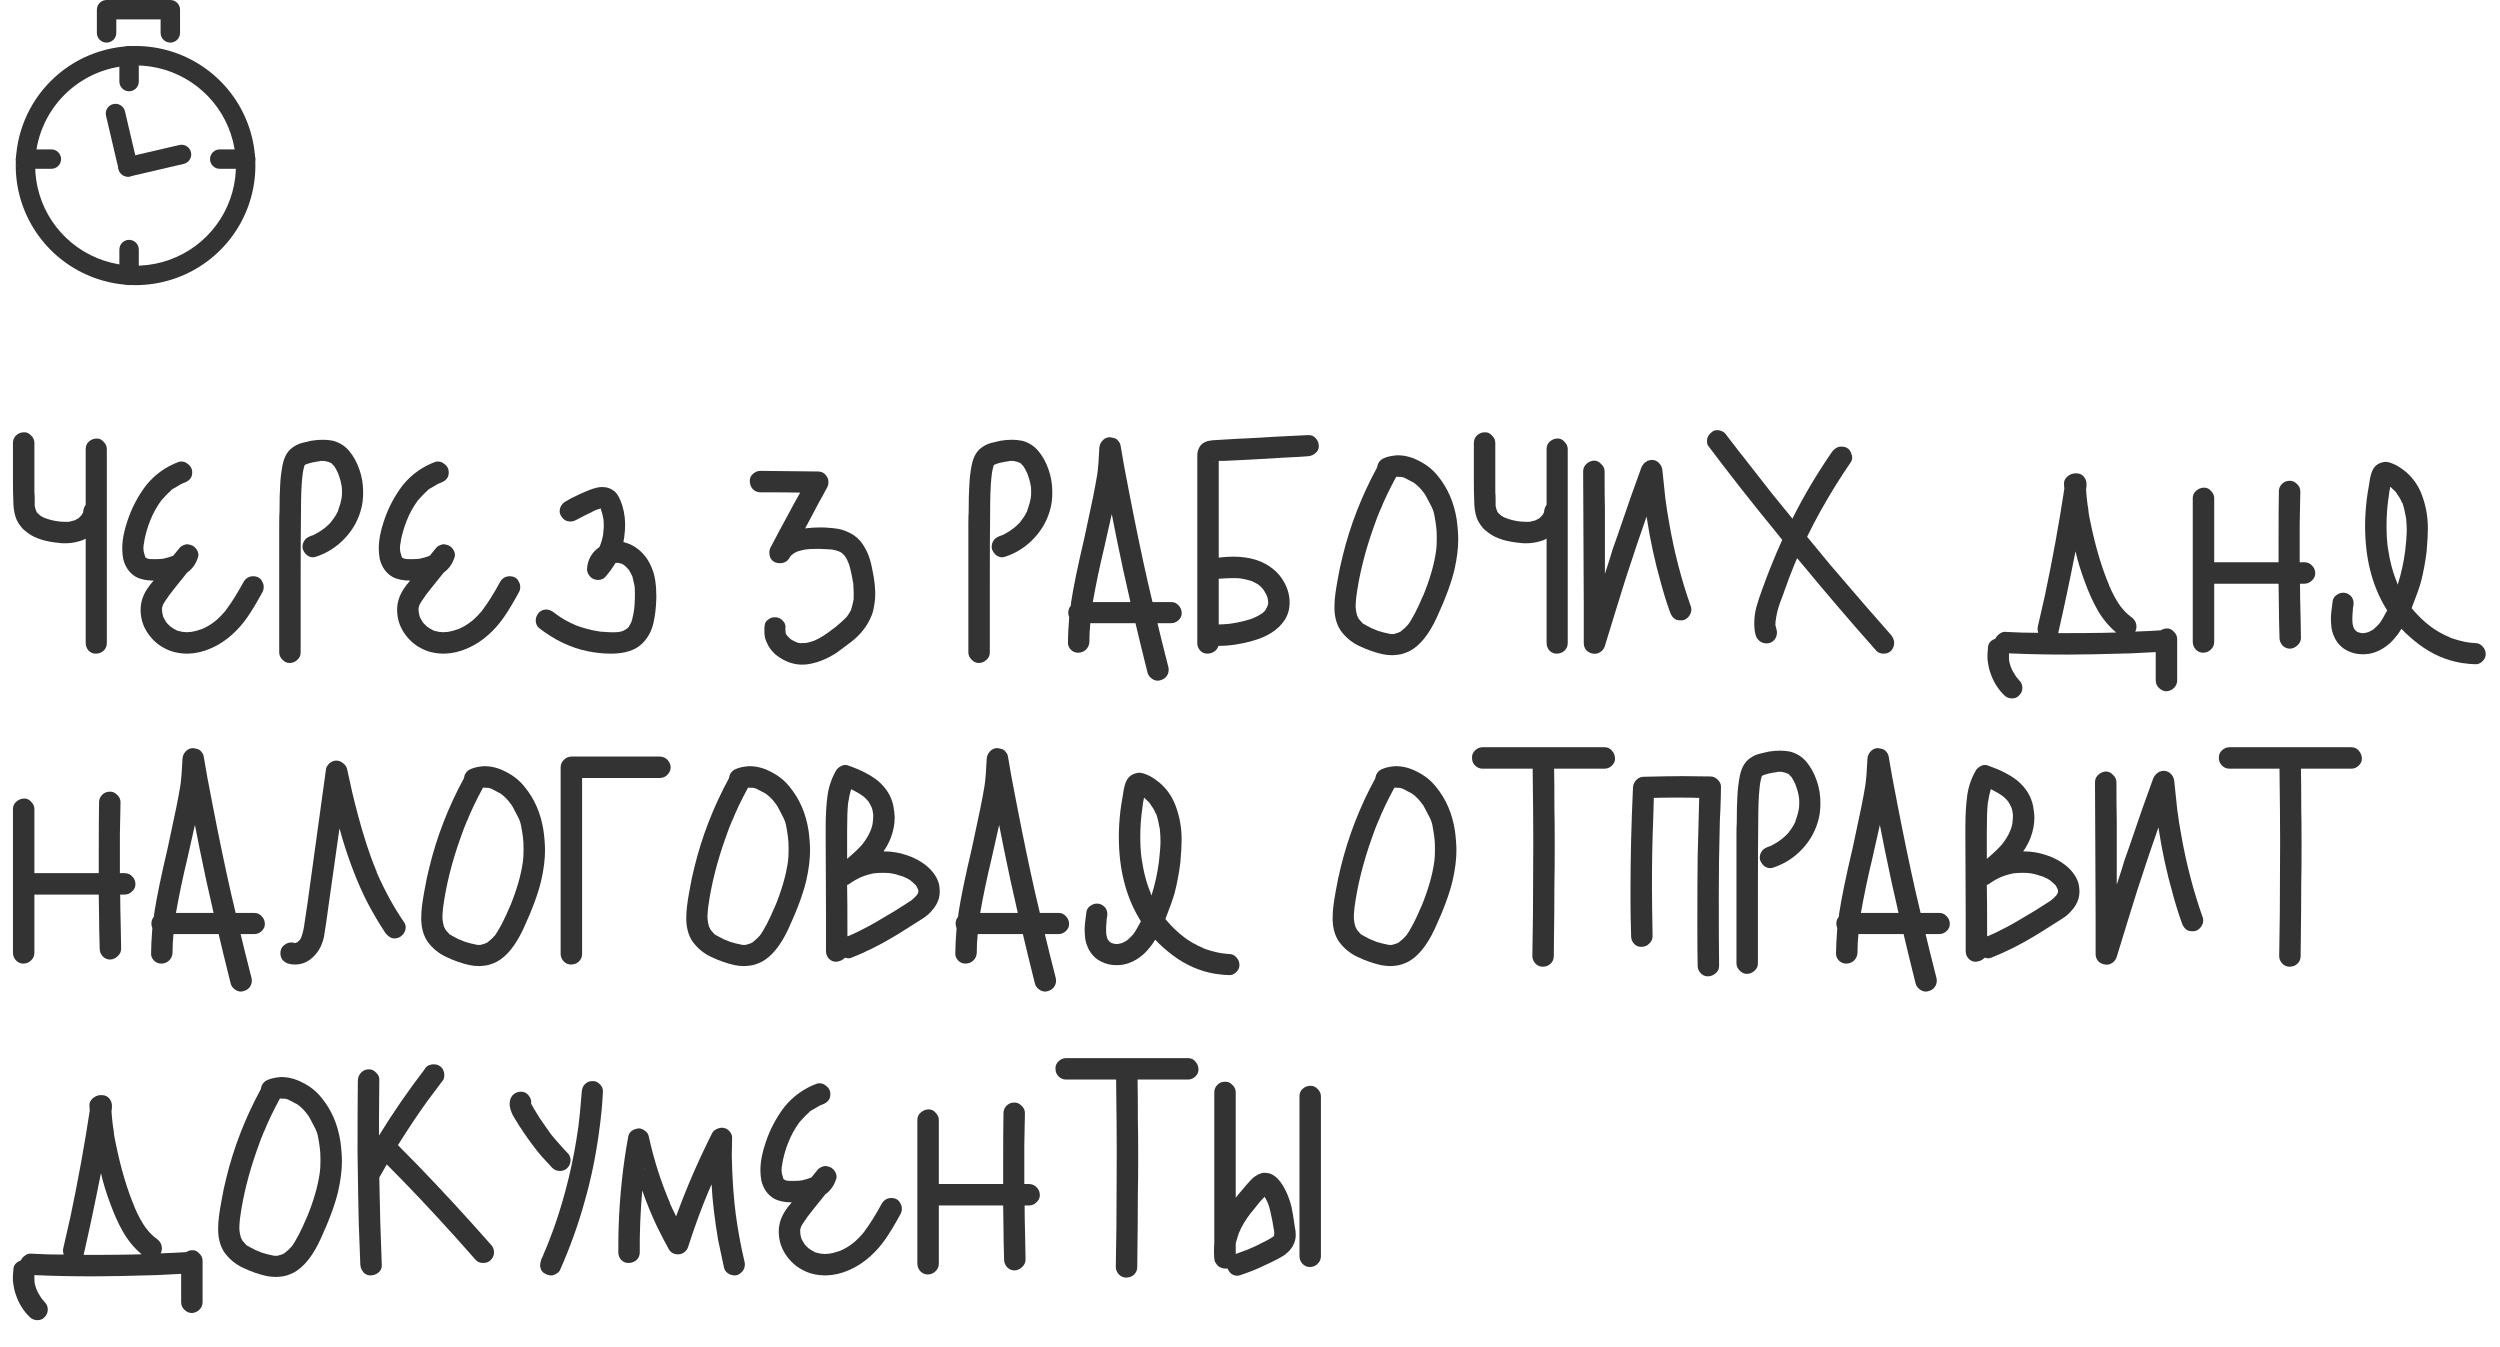 <?xml version="1.0" encoding="UTF-8"?> <svg xmlns="http://www.w3.org/2000/svg" width="193" height="104" viewBox="0 0 193 104" fill="none"> <path fill-rule="evenodd" clip-rule="evenodd" d="M14.767 6.351C13.492 5.502 11.993 5.049 10.459 5.051L10.459 4.301V5.051C9.441 5.051 8.433 5.251 7.493 5.639C6.553 6.028 5.7 6.598 4.98 7.316C4.261 8.034 3.691 8.886 3.303 9.823C2.914 10.761 2.714 11.766 2.715 12.781L2.715 12.781C2.715 14.31 3.17 15.805 4.021 17.076C4.873 18.348 6.084 19.339 7.5 19.924C8.917 20.509 10.476 20.662 11.98 20.363C13.484 20.064 14.864 19.327 15.948 18.245C17.032 17.163 17.769 15.785 18.067 14.285C18.365 12.786 18.211 11.232 17.624 9.819C17.037 8.407 16.043 7.2 14.767 6.351ZM10.458 3.551C12.288 3.549 14.076 4.089 15.598 5.102C17.12 6.115 18.307 7.557 19.009 9.243C19.71 10.93 19.895 12.787 19.538 14.578C19.182 16.369 18.301 18.015 17.008 19.306C15.714 20.598 14.066 21.477 12.272 21.834C10.478 22.191 8.618 22.009 6.928 21.31C5.237 20.612 3.792 19.429 2.775 17.911C1.758 16.393 1.215 14.608 1.215 12.781C1.214 11.569 1.453 10.369 1.917 9.249C2.381 8.129 3.062 7.111 3.921 6.254C4.779 5.397 5.798 4.717 6.92 4.253C8.042 3.789 9.244 3.551 10.458 3.551ZM1.215 12.781C1.215 12.781 1.215 12.781 1.215 12.781H1.965L1.215 12.782C1.215 12.782 1.215 12.782 1.215 12.781Z" fill="#333333"></path> <path fill-rule="evenodd" clip-rule="evenodd" d="M9.965 3.551C10.38 3.551 10.715 3.886 10.715 4.301V6.297C10.715 6.711 10.38 7.047 9.965 7.047C9.551 7.047 9.215 6.711 9.215 6.297V4.301C9.215 3.886 9.551 3.551 9.965 3.551Z" fill="#333333"></path> <path fill-rule="evenodd" clip-rule="evenodd" d="M1.215 12.282C1.215 11.868 1.551 11.532 1.965 11.532H3.965C4.379 11.532 4.715 11.868 4.715 12.282C4.715 12.696 4.379 13.032 3.965 13.032H1.965C1.551 13.032 1.215 12.696 1.215 12.282Z" fill="#333333"></path> <path fill-rule="evenodd" clip-rule="evenodd" d="M9.965 18.516C10.38 18.516 10.715 18.852 10.715 19.266V21.262C10.715 21.676 10.38 22.012 9.965 22.012C9.551 22.012 9.215 21.676 9.215 21.262V19.266C9.215 18.852 9.551 18.516 9.965 18.516Z" fill="#333333"></path> <path fill-rule="evenodd" clip-rule="evenodd" d="M16.215 12.282C16.215 11.868 16.551 11.532 16.965 11.532H18.965C19.379 11.532 19.715 11.868 19.715 12.282C19.715 12.696 19.379 13.032 18.965 13.032H16.965C16.551 13.032 16.215 12.696 16.215 12.282Z" fill="#333333"></path> <path fill-rule="evenodd" clip-rule="evenodd" d="M14.744 11.753C14.838 12.156 14.587 12.559 14.183 12.653L10.051 13.615C9.647 13.709 9.244 13.459 9.15 13.056C9.056 12.652 9.308 12.25 9.712 12.156L13.843 11.194C14.247 11.1 14.651 11.35 14.744 11.753Z" fill="#333333"></path> <path fill-rule="evenodd" clip-rule="evenodd" d="M8.744 8.035C9.148 7.94 9.552 8.19 9.647 8.593L10.614 12.714C10.708 13.117 10.457 13.521 10.054 13.615C9.65 13.71 9.246 13.46 9.152 13.057L8.185 8.936C8.09 8.533 8.341 8.129 8.744 8.035Z" fill="#333333"></path> <path fill-rule="evenodd" clip-rule="evenodd" d="M7.478 0.75C7.478 0.336 7.814 0 8.228 0H13.149C13.564 0 13.899 0.336 13.899 0.75V2.539C13.899 2.954 13.564 3.289 13.149 3.289C12.735 3.289 12.399 2.954 12.399 2.539V1.5H8.978V2.539C8.978 2.954 8.643 3.289 8.228 3.289C7.814 3.289 7.478 2.954 7.478 2.539V0.75Z" fill="#333333"></path> <path d="M7.48 33.854C7.688 33.854 7.864 33.942 8.008 34.118C8.168 34.278 8.248 34.462 8.248 34.67V49.646C8.248 49.886 8.16 50.086 7.984 50.246C7.824 50.39 7.624 50.462 7.384 50.462C7.176 50.462 6.992 50.382 6.832 50.222C6.688 50.046 6.616 49.854 6.616 49.646V41.582C6.456 41.678 6.272 41.75 6.064 41.798C5.728 41.894 5.384 41.942 5.032 41.942C4.84 41.942 4.696 41.934 4.6 41.918C4.088 41.87 3.64 41.79 3.256 41.678C2.824 41.55 2.456 41.374 2.152 41.15C2.104 41.102 2.024 41.038 1.912 40.958C1.8 40.878 1.712 40.79 1.648 40.694C1.44 40.438 1.296 40.19 1.216 39.95C1.088 39.598 1.024 39.118 1.024 38.51C1.008 38.206 1 37.734 1 37.094V34.19C1 33.966 1.08 33.774 1.24 33.614C1.416 33.454 1.616 33.374 1.84 33.374C2.048 33.358 2.232 33.438 2.392 33.614C2.568 33.774 2.656 33.966 2.656 34.19V38.03C2.672 38.126 2.68 38.294 2.68 38.534V39.038C2.696 39.182 2.744 39.342 2.824 39.518L2.872 39.59L3.112 39.806C3.256 39.902 3.4 39.974 3.544 40.022L3.424 39.974C3.776 40.118 4.168 40.214 4.6 40.262H4.576C4.736 40.278 4.976 40.286 5.296 40.286C5.376 40.27 5.536 40.23 5.776 40.166C5.808 40.15 5.848 40.126 5.896 40.094C5.96 40.062 6.024 40.03 6.088 39.998C6.072 39.998 6.048 40.014 6.016 40.046L6.088 39.974L6.184 39.926L6.112 39.95L6.256 39.806L6.232 39.878L6.28 39.782L6.352 39.71L6.304 39.758L6.424 39.542V39.47L6.448 39.326C6.48 39.198 6.536 39.078 6.616 38.966V34.67C6.616 34.43 6.696 34.238 6.856 34.094C7.032 33.934 7.24 33.854 7.48 33.854ZM6.304 39.758C6.304 39.774 6.296 39.782 6.28 39.782C6.28 39.798 6.272 39.806 6.256 39.806C6.256 39.806 6.272 39.79 6.304 39.758ZM6.112 39.95C6.112 39.966 6.104 39.974 6.088 39.974V39.998L6.112 39.95Z" fill="#333333"></path> <path d="M19.95 44.582C20.078 44.646 20.174 44.75 20.238 44.894C20.317 45.022 20.358 45.158 20.358 45.302C20.358 45.462 20.326 45.598 20.262 45.71C19.846 46.478 19.462 47.118 19.11 47.63C18.758 48.142 18.358 48.598 17.91 48.998C17.413 49.446 16.869 49.798 16.277 50.054C15.701 50.31 15.11 50.446 14.502 50.462C13.797 50.462 13.19 50.318 12.678 50.03C12.181 49.774 11.758 49.39 11.405 48.878C11.037 48.334 10.854 47.734 10.854 47.078C10.854 46.518 11.021 45.982 11.357 45.47C11.502 45.246 11.669 45.03 11.861 44.822C11.302 44.822 10.845 44.726 10.493 44.534C9.997 44.246 9.669 43.782 9.509 43.142C9.461 42.87 9.437 42.606 9.437 42.35C9.437 41.694 9.573 40.974 9.845 40.19C10.181 39.182 10.669 38.262 11.309 37.43C11.982 36.614 12.813 36.022 13.806 35.654C13.854 35.638 13.925 35.63 14.021 35.63C14.197 35.63 14.357 35.694 14.502 35.822C14.662 35.934 14.765 36.078 14.813 36.254C14.829 36.302 14.838 36.374 14.838 36.47C14.838 36.63 14.806 36.766 14.742 36.878C14.63 37.054 14.461 37.182 14.238 37.262C14.142 37.294 14.069 37.326 14.021 37.358L14.046 37.334C13.982 37.366 13.749 37.502 13.35 37.742L13.373 37.718L13.325 37.742L13.206 37.838L13.254 37.814C12.998 38.038 12.717 38.326 12.414 38.678L12.486 38.582C12.085 39.142 11.79 39.678 11.598 40.19L11.669 39.998C11.366 40.734 11.174 41.422 11.094 42.062V42.014L11.069 42.302L11.094 42.59L11.213 42.998L11.286 43.07L11.382 43.118L11.477 43.142C11.573 43.158 11.717 43.166 11.909 43.166C12.181 43.166 12.382 43.158 12.509 43.142H12.534L12.726 43.118H12.653C12.893 43.07 13.133 42.998 13.373 42.902L13.902 42.254C13.966 42.19 14.053 42.134 14.165 42.086C14.277 42.038 14.382 42.014 14.477 42.014C14.669 42.046 14.806 42.086 14.886 42.134C15.014 42.214 15.117 42.318 15.197 42.446C15.277 42.574 15.318 42.71 15.318 42.854C15.318 42.902 15.302 42.974 15.27 43.07C15.11 43.55 14.838 43.926 14.454 44.198C13.781 45.03 13.286 45.654 12.966 46.07L13.037 45.998C12.845 46.254 12.71 46.454 12.63 46.598C12.614 46.614 12.582 46.67 12.534 46.766L12.605 46.646C12.573 46.71 12.541 46.806 12.509 46.934C12.509 47.11 12.518 47.246 12.534 47.342L12.605 47.63L12.653 47.75L12.63 47.654C12.662 47.75 12.742 47.894 12.87 48.086L13.158 48.374L13.133 48.35C13.245 48.446 13.43 48.558 13.685 48.686C13.797 48.718 13.934 48.75 14.094 48.782L14.43 48.806L14.765 48.782C15.053 48.734 15.373 48.646 15.726 48.518L15.534 48.59C15.918 48.43 16.27 48.222 16.59 47.966L16.445 48.086C16.846 47.782 17.23 47.39 17.598 46.91L17.453 47.078C17.869 46.534 18.326 45.806 18.822 44.894C18.997 44.622 19.238 44.486 19.541 44.486C19.701 44.486 19.837 44.518 19.95 44.582ZM13.325 37.742H13.35L13.254 37.814L13.325 37.742ZM13.733 42.542L13.662 42.686V42.662L13.685 42.638L13.733 42.542ZM11.238 43.022C11.238 43.038 11.245 43.046 11.261 43.046C11.229 43.014 11.213 42.998 11.213 42.998C11.213 42.998 11.213 43.006 11.213 43.022C11.213 43.022 11.222 43.022 11.238 43.022ZM11.261 43.07C11.261 43.054 11.254 43.046 11.238 43.046C11.238 43.046 11.238 43.054 11.238 43.07C11.238 43.07 11.245 43.07 11.261 43.07ZM12.534 43.142H12.509C12.541 43.126 12.589 43.118 12.653 43.118L12.534 43.142ZM11.669 43.19C11.637 43.174 11.589 43.166 11.525 43.166L11.669 43.19ZM12.605 46.646C12.605 46.614 12.614 46.598 12.63 46.598L12.605 46.646ZM12.486 47.054C12.502 47.022 12.509 46.982 12.509 46.934L12.486 47.054ZM12.486 47.174C12.486 47.206 12.493 47.23 12.509 47.246L12.486 47.174ZM12.63 47.654C12.63 47.654 12.621 47.654 12.605 47.654C12.605 47.654 12.605 47.646 12.605 47.63C12.605 47.63 12.605 47.638 12.605 47.654C12.605 47.654 12.614 47.654 12.63 47.654Z" fill="#333333"></path> <path d="M27.747 36.254C27.939 36.798 28.035 37.374 28.035 37.982C28.035 38.446 27.995 38.838 27.915 39.158C27.707 40.054 27.283 40.846 26.643 41.534C26.019 42.206 25.275 42.686 24.411 42.974C24.315 43.006 24.235 43.022 24.171 43.022C23.995 43.022 23.835 42.966 23.691 42.854C23.547 42.726 23.443 42.574 23.379 42.398C23.363 42.35 23.355 42.286 23.355 42.206C23.355 42.046 23.395 41.902 23.475 41.774C23.555 41.614 23.715 41.486 23.955 41.39L24.147 41.318L24.075 41.366C24.475 41.174 24.803 40.974 25.059 40.766L25.011 40.814C25.283 40.59 25.475 40.406 25.587 40.262V40.238L25.731 40.094L25.635 40.19C25.843 39.934 26.011 39.654 26.139 39.35L26.091 39.422C26.235 39.054 26.331 38.71 26.379 38.39C26.395 38.294 26.403 38.15 26.403 37.958C26.403 37.782 26.395 37.646 26.379 37.55C26.331 37.23 26.235 36.886 26.091 36.518C25.995 36.31 25.899 36.134 25.803 35.99C25.659 35.83 25.563 35.742 25.515 35.726L25.683 35.846C25.603 35.766 25.531 35.718 25.467 35.702C25.499 35.702 25.515 35.71 25.515 35.726C25.371 35.662 25.243 35.622 25.131 35.606C25.083 35.59 25.003 35.582 24.891 35.582C24.779 35.582 24.691 35.59 24.627 35.606H24.675C24.195 35.67 23.827 35.758 23.571 35.87C23.555 35.87 23.547 35.878 23.547 35.894C23.515 35.926 23.499 35.95 23.499 35.966C23.451 36.126 23.411 36.302 23.379 36.494C23.363 36.686 23.347 36.822 23.331 36.902C23.267 37.494 23.235 38.398 23.235 39.614C23.219 40.814 23.211 42.606 23.211 44.99V50.366C23.211 50.606 23.123 50.798 22.947 50.942C22.787 51.102 22.587 51.182 22.347 51.182C22.139 51.182 21.955 51.094 21.795 50.918C21.635 50.758 21.555 50.574 21.555 50.366V40.478C21.555 40.046 21.563 39.718 21.579 39.494C21.579 38.598 21.595 37.934 21.627 37.502C21.643 36.99 21.707 36.446 21.819 35.87C21.963 35.182 22.267 34.71 22.731 34.454C22.891 34.342 23.091 34.254 23.331 34.19C23.587 34.126 23.827 34.07 24.051 34.022C24.339 33.974 24.627 33.95 24.915 33.95C25.187 33.95 25.443 33.974 25.683 34.022C26.195 34.15 26.619 34.414 26.955 34.814C27.291 35.214 27.555 35.694 27.747 36.254ZM23.451 35.942C23.467 35.942 23.491 35.926 23.523 35.894L23.451 35.942ZM25.635 40.19C25.635 40.222 25.619 40.238 25.587 40.238V40.262C25.619 40.23 25.635 40.206 25.635 40.19Z" fill="#333333"></path> <path d="M39.754 44.582C39.882 44.646 39.978 44.75 40.042 44.894C40.122 45.022 40.162 45.158 40.162 45.302C40.162 45.462 40.13 45.598 40.066 45.71C39.65 46.478 39.266 47.118 38.914 47.63C38.562 48.142 38.162 48.598 37.714 48.998C37.218 49.446 36.674 49.798 36.082 50.054C35.506 50.31 34.914 50.446 34.306 50.462C33.602 50.462 32.994 50.318 32.482 50.03C31.986 49.774 31.562 49.39 31.21 48.878C30.842 48.334 30.658 47.734 30.658 47.078C30.658 46.518 30.826 45.982 31.162 45.47C31.306 45.246 31.474 45.03 31.666 44.822C31.106 44.822 30.65 44.726 30.298 44.534C29.802 44.246 29.474 43.782 29.314 43.142C29.266 42.87 29.242 42.606 29.242 42.35C29.242 41.694 29.378 40.974 29.65 40.19C29.986 39.182 30.474 38.262 31.114 37.43C31.786 36.614 32.618 36.022 33.61 35.654C33.658 35.638 33.73 35.63 33.826 35.63C34.002 35.63 34.162 35.694 34.306 35.822C34.466 35.934 34.57 36.078 34.618 36.254C34.634 36.302 34.642 36.374 34.642 36.47C34.642 36.63 34.61 36.766 34.546 36.878C34.434 37.054 34.266 37.182 34.042 37.262C33.946 37.294 33.874 37.326 33.826 37.358L33.85 37.334C33.786 37.366 33.554 37.502 33.154 37.742L33.178 37.718L33.13 37.742L33.01 37.838L33.058 37.814C32.802 38.038 32.522 38.326 32.218 38.678L32.29 38.582C31.89 39.142 31.594 39.678 31.402 40.19L31.474 39.998C31.17 40.734 30.978 41.422 30.898 42.062V42.014L30.874 42.302L30.898 42.59L31.018 42.998L31.09 43.07L31.186 43.118L31.282 43.142C31.378 43.158 31.522 43.166 31.714 43.166C31.986 43.166 32.186 43.158 32.314 43.142H32.338L32.53 43.118H32.458C32.698 43.07 32.938 42.998 33.178 42.902L33.706 42.254C33.77 42.19 33.858 42.134 33.97 42.086C34.082 42.038 34.186 42.014 34.282 42.014C34.474 42.046 34.61 42.086 34.69 42.134C34.818 42.214 34.922 42.318 35.002 42.446C35.082 42.574 35.122 42.71 35.122 42.854C35.122 42.902 35.106 42.974 35.074 43.07C34.914 43.55 34.642 43.926 34.258 44.198C33.586 45.03 33.09 45.654 32.77 46.07L32.842 45.998C32.65 46.254 32.514 46.454 32.434 46.598C32.418 46.614 32.386 46.67 32.338 46.766L32.41 46.646C32.378 46.71 32.346 46.806 32.314 46.934C32.314 47.11 32.322 47.246 32.338 47.342L32.41 47.63L32.458 47.75L32.434 47.654C32.466 47.75 32.546 47.894 32.674 48.086L32.962 48.374L32.938 48.35C33.05 48.446 33.234 48.558 33.49 48.686C33.602 48.718 33.738 48.75 33.898 48.782L34.234 48.806L34.57 48.782C34.858 48.734 35.178 48.646 35.53 48.518L35.338 48.59C35.722 48.43 36.074 48.222 36.394 47.966L36.25 48.086C36.65 47.782 37.034 47.39 37.402 46.91L37.258 47.078C37.674 46.534 38.13 45.806 38.626 44.894C38.802 44.622 39.042 44.486 39.346 44.486C39.506 44.486 39.642 44.518 39.754 44.582ZM33.13 37.742H33.154L33.058 37.814L33.13 37.742ZM33.538 42.542L33.466 42.686V42.662L33.49 42.638L33.538 42.542ZM31.042 43.022C31.042 43.038 31.05 43.046 31.066 43.046C31.034 43.014 31.018 42.998 31.018 42.998C31.018 42.998 31.018 43.006 31.018 43.022C31.018 43.022 31.026 43.022 31.042 43.022ZM31.066 43.07C31.066 43.054 31.058 43.046 31.042 43.046C31.042 43.046 31.042 43.054 31.042 43.07C31.042 43.07 31.05 43.07 31.066 43.07ZM32.338 43.142H32.314C32.346 43.126 32.394 43.118 32.458 43.118L32.338 43.142ZM31.474 43.19C31.442 43.174 31.394 43.166 31.33 43.166L31.474 43.19ZM32.41 46.646C32.41 46.614 32.418 46.598 32.434 46.598L32.41 46.646ZM32.29 47.054C32.306 47.022 32.314 46.982 32.314 46.934L32.29 47.054ZM32.29 47.174C32.29 47.206 32.298 47.23 32.314 47.246L32.29 47.174ZM32.434 47.654C32.434 47.654 32.426 47.654 32.41 47.654C32.41 47.654 32.41 47.646 32.41 47.63C32.41 47.63 32.41 47.638 32.41 47.654C32.41 47.654 32.418 47.654 32.434 47.654Z" fill="#333333"></path> <path d="M50.335 43.886C50.559 44.414 50.671 45.15 50.671 46.094C50.655 46.878 50.575 47.566 50.431 48.158C50.287 48.75 50.007 49.254 49.591 49.67C49.063 50.198 48.255 50.462 47.167 50.462C46.559 50.462 45.951 50.398 45.343 50.27C44.031 49.998 42.783 49.398 41.599 48.47C41.439 48.326 41.359 48.134 41.359 47.894C41.359 47.686 41.439 47.486 41.599 47.294C41.759 47.134 41.951 47.054 42.175 47.054C42.367 47.054 42.567 47.134 42.775 47.294L42.895 47.39C42.895 47.39 42.887 47.39 42.871 47.39C42.871 47.39 42.871 47.382 42.871 47.366C43.351 47.734 43.887 48.038 44.479 48.278L44.263 48.206C44.967 48.478 45.655 48.662 46.327 48.758H46.303C46.799 48.806 47.239 48.822 47.623 48.806H47.647L47.863 48.782H47.791C47.935 48.766 48.095 48.718 48.271 48.638L48.127 48.686C48.255 48.622 48.351 48.566 48.415 48.518C48.495 48.438 48.535 48.398 48.535 48.398L48.463 48.494L48.559 48.374L48.583 48.326L48.559 48.35C48.623 48.254 48.663 48.182 48.679 48.134V48.158L48.703 48.11L48.775 47.966L48.727 48.038C48.791 47.894 48.839 47.718 48.871 47.51C48.919 47.302 48.951 47.158 48.967 47.078L48.919 47.294C48.983 46.894 49.015 46.438 49.015 45.926C49.015 45.622 49.007 45.398 48.991 45.254C48.911 44.886 48.855 44.638 48.823 44.51C48.775 44.398 48.687 44.23 48.559 44.006L48.583 44.03C48.551 43.998 48.535 43.982 48.535 43.982L48.463 43.862L48.487 43.934C48.407 43.822 48.311 43.726 48.199 43.646C48.167 43.614 48.119 43.582 48.055 43.55L47.743 43.454H47.551L47.503 43.478C47.295 43.83 47.039 44.182 46.735 44.534C46.591 44.694 46.399 44.774 46.159 44.774C46.047 44.774 45.935 44.75 45.823 44.702C45.679 44.638 45.559 44.534 45.463 44.39C45.367 44.246 45.319 44.094 45.319 43.934C45.335 43.598 45.423 43.278 45.583 42.974C45.759 42.67 45.991 42.422 46.279 42.23C46.423 41.894 46.519 41.558 46.567 41.222V41.27V41.174C46.599 40.886 46.615 40.678 46.615 40.55L46.591 40.118C46.543 39.814 46.471 39.534 46.375 39.278C46.375 39.278 46.391 39.294 46.423 39.326C46.423 39.31 46.407 39.286 46.375 39.254C46.247 39.286 46.103 39.334 45.943 39.398C45.799 39.462 45.695 39.51 45.631 39.542L45.823 39.47C45.455 39.63 45.007 39.854 44.479 40.142C44.319 40.222 44.175 40.262 44.047 40.262C43.903 40.262 43.767 40.23 43.639 40.166C43.511 40.086 43.407 39.982 43.327 39.854C43.247 39.726 43.207 39.598 43.207 39.47C43.207 39.31 43.247 39.166 43.327 39.038C43.407 38.91 43.511 38.806 43.639 38.726C43.863 38.582 44.215 38.398 44.695 38.174C45.287 37.902 45.719 37.734 45.991 37.67C46.151 37.622 46.319 37.598 46.495 37.598C46.863 37.598 47.191 37.718 47.479 37.958C47.687 38.166 47.871 38.51 48.031 38.99C48.223 39.614 48.295 40.254 48.247 40.91C48.215 41.326 48.175 41.638 48.127 41.846C48.447 41.926 48.735 42.046 48.991 42.206C49.599 42.59 50.047 43.15 50.335 43.886ZM47.863 43.454C47.895 43.486 47.959 43.518 48.055 43.55L47.863 43.454ZM48.487 43.934C48.519 43.934 48.535 43.95 48.535 43.982L48.559 44.006L48.487 43.934ZM46.975 43.934C46.959 43.95 46.951 43.974 46.951 44.006L46.975 43.934ZM48.703 48.11C48.703 48.126 48.695 48.134 48.679 48.134L48.727 48.038L48.703 48.11ZM48.559 48.374C48.543 48.374 48.535 48.382 48.535 48.398L48.559 48.35V48.374ZM47.647 48.806H47.623C47.655 48.79 47.711 48.782 47.791 48.782L47.647 48.806Z" fill="#333333"></path> <path d="M67.315 43.838C67.523 44.75 67.603 45.55 67.555 46.238C67.491 46.83 67.403 47.254 67.291 47.51C67.099 47.99 66.843 48.414 66.523 48.782C66.299 49.054 66.019 49.318 65.683 49.574L64.627 50.366C63.795 50.91 62.979 51.222 62.179 51.302C61.363 51.366 60.595 51.11 59.875 50.534C59.571 50.262 59.355 49.974 59.227 49.67C59.115 49.446 59.051 49.254 59.035 49.094C59.019 48.982 59.011 48.838 59.011 48.662C59.011 48.486 59.019 48.35 59.035 48.254C59.051 48.062 59.171 47.902 59.395 47.774C59.491 47.694 59.627 47.654 59.803 47.654C59.915 47.654 59.995 47.662 60.043 47.678C60.235 47.726 60.403 47.854 60.547 48.062C60.611 48.174 60.643 48.294 60.643 48.422L60.619 48.662C60.635 48.63 60.643 48.582 60.643 48.518V48.782L60.667 48.926L60.787 49.094C60.787 49.094 60.867 49.174 61.027 49.334C61.091 49.382 61.187 49.438 61.315 49.502C61.459 49.582 61.603 49.63 61.747 49.646H61.651H61.771C61.787 49.662 61.819 49.67 61.867 49.67C61.835 49.67 61.819 49.662 61.819 49.646H61.963C62.107 49.646 62.219 49.638 62.299 49.622L62.083 49.67C62.403 49.606 62.643 49.542 62.803 49.478L62.995 49.406C62.979 49.422 62.955 49.43 62.923 49.43C62.907 49.43 62.891 49.438 62.875 49.454C63.323 49.262 63.835 48.934 64.411 48.47L64.243 48.614C64.771 48.198 65.171 47.838 65.443 47.534L65.371 47.63L65.443 47.51C65.443 47.51 65.459 47.494 65.491 47.462L65.443 47.51C65.475 47.478 65.555 47.35 65.683 47.126L65.659 47.174L65.683 47.102L65.755 46.982L65.707 47.054C65.771 46.862 65.835 46.606 65.899 46.286C65.915 46.014 65.907 45.606 65.875 45.062V45.086V45.014C65.859 44.982 65.851 44.934 65.851 44.87V44.942C65.723 44.174 65.587 43.622 65.443 43.286L65.515 43.502C65.451 43.31 65.355 43.118 65.227 42.926L65.011 42.71C64.899 42.63 64.835 42.59 64.819 42.59C64.627 42.51 64.427 42.454 64.219 42.422C63.739 42.39 63.395 42.374 63.187 42.374C62.707 42.374 62.355 42.39 62.131 42.422H62.203C62.075 42.438 61.955 42.462 61.843 42.494C61.747 42.526 61.659 42.55 61.579 42.566C61.387 42.646 61.243 42.734 61.147 42.83C61.099 42.846 61.051 42.894 61.003 42.974L60.931 43.094C60.771 43.35 60.531 43.478 60.211 43.478C60.051 43.478 59.907 43.446 59.779 43.382C59.523 43.238 59.395 42.998 59.395 42.662C59.395 42.502 59.427 42.366 59.491 42.254L60.139 41.03L60.787 39.83C60.995 39.43 61.323 38.83 61.771 38.03C61.083 38.014 60.059 38.006 58.699 38.006C58.459 38.006 58.259 37.918 58.099 37.742C57.955 37.566 57.883 37.358 57.883 37.118C57.883 36.91 57.963 36.734 58.123 36.59C58.299 36.43 58.491 36.35 58.699 36.35L63.139 36.398C63.379 36.398 63.571 36.478 63.715 36.638C63.875 36.798 63.955 36.99 63.955 37.214C63.955 37.374 63.923 37.51 63.859 37.622C63.571 38.166 63.347 38.574 63.187 38.846C62.739 39.71 62.395 40.358 62.155 40.79C62.539 40.742 62.923 40.718 63.307 40.718C63.579 40.718 63.787 40.726 63.931 40.742C64.507 40.774 64.947 40.854 65.251 40.982C65.715 41.158 66.091 41.406 66.379 41.726C66.843 42.27 67.155 42.974 67.315 43.838ZM62.347 42.398C62.315 42.414 62.267 42.422 62.203 42.422L62.347 42.398ZM65.851 44.942C65.851 44.974 65.859 44.998 65.875 45.014V45.062C65.859 45.03 65.851 44.99 65.851 44.942ZM65.683 47.102V47.126L65.707 47.054L65.683 47.102ZM61.771 49.646H61.747H61.819H61.771Z" fill="#333333"></path> <path d="M80.95 36.254C81.142 36.798 81.238 37.374 81.238 37.982C81.238 38.446 81.198 38.838 81.118 39.158C80.91 40.054 80.486 40.846 79.846 41.534C79.222 42.206 78.478 42.686 77.614 42.974C77.518 43.006 77.438 43.022 77.374 43.022C77.198 43.022 77.038 42.966 76.894 42.854C76.75 42.726 76.646 42.574 76.582 42.398C76.566 42.35 76.558 42.286 76.558 42.206C76.558 42.046 76.598 41.902 76.678 41.774C76.758 41.614 76.918 41.486 77.158 41.39L77.35 41.318L77.278 41.366C77.678 41.174 78.006 40.974 78.262 40.766L78.214 40.814C78.486 40.59 78.678 40.406 78.79 40.262V40.238L78.934 40.094L78.838 40.19C79.046 39.934 79.214 39.654 79.342 39.35L79.294 39.422C79.438 39.054 79.534 38.71 79.582 38.39C79.598 38.294 79.606 38.15 79.606 37.958C79.606 37.782 79.598 37.646 79.582 37.55C79.534 37.23 79.438 36.886 79.294 36.518C79.198 36.31 79.102 36.134 79.006 35.99C78.862 35.83 78.766 35.742 78.718 35.726L78.886 35.846C78.806 35.766 78.734 35.718 78.67 35.702C78.702 35.702 78.718 35.71 78.718 35.726C78.574 35.662 78.446 35.622 78.334 35.606C78.286 35.59 78.206 35.582 78.094 35.582C77.982 35.582 77.894 35.59 77.83 35.606H77.878C77.398 35.67 77.03 35.758 76.774 35.87C76.758 35.87 76.75 35.878 76.75 35.894C76.718 35.926 76.702 35.95 76.702 35.966C76.654 36.126 76.614 36.302 76.582 36.494C76.566 36.686 76.55 36.822 76.534 36.902C76.47 37.494 76.438 38.398 76.438 39.614C76.422 40.814 76.414 42.606 76.414 44.99V50.366C76.414 50.606 76.326 50.798 76.15 50.942C75.99 51.102 75.79 51.182 75.55 51.182C75.342 51.182 75.158 51.094 74.998 50.918C74.838 50.758 74.758 50.574 74.758 50.366V40.478C74.758 40.046 74.766 39.718 74.782 39.494C74.782 38.598 74.798 37.934 74.83 37.502C74.846 36.99 74.91 36.446 75.022 35.87C75.166 35.182 75.47 34.71 75.934 34.454C76.094 34.342 76.294 34.254 76.534 34.19C76.79 34.126 77.03 34.07 77.254 34.022C77.542 33.974 77.83 33.95 78.118 33.95C78.39 33.95 78.646 33.974 78.886 34.022C79.398 34.15 79.822 34.414 80.158 34.814C80.494 35.214 80.758 35.694 80.95 36.254ZM76.654 35.942C76.67 35.942 76.694 35.926 76.726 35.894L76.654 35.942ZM78.838 40.19C78.838 40.222 78.822 40.238 78.79 40.238V40.262C78.822 40.23 78.838 40.206 78.838 40.19Z" fill="#333333"></path> <path d="M91.229 47.342C91.229 47.55 91.141 47.734 90.965 47.894C90.805 48.038 90.621 48.11 90.413 48.11H89.357C89.533 48.862 89.813 49.99 90.197 51.494C90.213 51.542 90.221 51.614 90.221 51.71C90.221 51.902 90.165 52.07 90.053 52.214C89.941 52.358 89.797 52.454 89.621 52.502C89.525 52.534 89.445 52.55 89.381 52.55C89.205 52.55 89.037 52.486 88.877 52.358C88.733 52.246 88.637 52.102 88.589 51.926C88.173 50.262 87.869 49.014 87.677 48.182C87.677 48.15 87.669 48.126 87.653 48.11H84.173C84.125 48.59 84.101 49.078 84.101 49.574C84.085 49.814 83.989 50.014 83.813 50.174C83.653 50.318 83.453 50.39 83.213 50.39C83.005 50.39 82.821 50.31 82.661 50.15C82.501 49.974 82.429 49.782 82.445 49.574C82.445 49.126 82.477 48.486 82.541 47.654C82.493 47.526 82.469 47.406 82.469 47.294C82.469 47.102 82.533 46.926 82.661 46.766L82.685 46.526C82.861 45.358 83.205 43.686 83.717 41.51L83.861 40.838C84.277 38.95 84.557 37.558 84.701 36.662V36.71C84.781 36.086 84.837 35.374 84.869 34.574C84.885 34.366 84.957 34.19 85.085 34.046C85.213 33.886 85.381 33.79 85.589 33.758H85.685C85.781 33.758 85.925 33.79 86.117 33.854C86.213 33.902 86.293 33.974 86.357 34.07C86.437 34.166 86.485 34.262 86.501 34.358C86.661 35.35 86.893 36.614 87.197 38.15C87.677 40.63 88.141 42.862 88.589 44.846C88.733 45.486 88.861 46.03 88.973 46.478H90.413C90.653 46.478 90.845 46.566 90.989 46.742C91.149 46.902 91.229 47.102 91.229 47.342ZM84.701 36.662C84.701 36.582 84.709 36.526 84.725 36.494L84.701 36.662ZM87.269 46.478C86.885 44.83 86.525 43.174 86.189 41.51L85.829 39.686L85.229 42.35C84.893 43.742 84.605 45.118 84.365 46.478H87.269Z" fill="#333333"></path> <path d="M101.814 34.454C101.814 34.662 101.726 34.838 101.55 34.982C101.39 35.126 101.198 35.206 100.974 35.222C100.622 35.254 100.078 35.286 99.342 35.318L96.438 35.486L94.974 35.558C94.782 35.574 94.486 35.582 94.086 35.582V43.046C94.47 42.998 94.854 42.974 95.238 42.974C95.846 42.974 96.414 43.054 96.942 43.214C97.438 43.374 97.878 43.606 98.262 43.91C98.646 44.214 98.95 44.582 99.174 45.014C99.43 45.494 99.558 45.998 99.558 46.526C99.558 47.022 99.43 47.47 99.174 47.87C98.678 48.622 97.846 49.158 96.678 49.478C95.782 49.734 94.91 49.862 94.062 49.862C94.014 50.038 93.91 50.182 93.75 50.294C93.59 50.406 93.406 50.462 93.198 50.462C92.99 50.462 92.806 50.382 92.646 50.222C92.502 50.046 92.43 49.854 92.43 49.646V35.246C92.43 35.086 92.438 34.966 92.454 34.886C92.486 34.742 92.542 34.606 92.622 34.478C92.718 34.334 92.83 34.23 92.958 34.166C93.102 34.086 93.246 34.038 93.39 34.022C93.55 33.99 93.71 33.974 93.87 33.974C94.046 33.958 94.174 33.95 94.254 33.95C95.246 33.886 95.99 33.846 96.486 33.83C97.43 33.766 98.926 33.686 100.974 33.59C101.214 33.574 101.414 33.654 101.574 33.83C101.734 34.006 101.814 34.214 101.814 34.454ZM93.774 35.606H93.75L93.702 35.63L93.774 35.606ZM93.702 35.606C93.67 35.622 93.622 35.63 93.558 35.63H93.654L93.702 35.606ZM95.766 44.654C95.622 44.638 95.414 44.63 95.142 44.63C94.918 44.63 94.566 44.646 94.086 44.678V48.206C94.294 48.206 94.574 48.19 94.926 48.158C95.71 48.046 96.382 47.878 96.942 47.654L96.726 47.726C96.934 47.646 97.15 47.534 97.374 47.39L97.35 47.414C97.382 47.382 97.406 47.366 97.422 47.366L97.518 47.294L97.47 47.318L97.662 47.15C97.742 47.006 97.798 46.902 97.83 46.838L97.902 46.622C97.902 46.462 97.894 46.342 97.878 46.262L97.83 46.07C97.766 45.91 97.678 45.742 97.566 45.566C97.47 45.422 97.342 45.286 97.182 45.158C97.198 45.158 97.222 45.174 97.254 45.206L97.11 45.11C96.982 45.03 96.83 44.95 96.654 44.87C96.366 44.774 96.07 44.702 95.766 44.654ZM97.374 47.39L97.47 47.318L97.422 47.366L97.374 47.39Z" fill="#333333"></path> <path d="M112.455 40.094C112.535 40.686 112.575 41.206 112.575 41.654C112.575 42.342 112.479 43.11 112.287 43.958C112.047 44.982 111.583 46.238 110.895 47.726C110.303 48.99 109.623 49.83 108.855 50.246C108.519 50.406 108.239 50.502 108.015 50.534C107.759 50.566 107.583 50.582 107.487 50.582C107.247 50.582 107.007 50.558 106.767 50.51C106.175 50.382 105.575 50.174 104.967 49.886C104.375 49.614 103.887 49.214 103.503 48.686C103.151 48.158 102.991 47.502 103.023 46.718C103.023 46.286 103.103 45.638 103.263 44.774C103.375 44.118 103.503 43.51 103.647 42.95C104.223 40.582 105.111 38.294 106.311 36.086C106.343 35.91 106.383 35.79 106.431 35.726C106.527 35.55 106.687 35.422 106.911 35.342C107.151 35.246 107.455 35.182 107.823 35.15C108.399 35.134 108.975 35.278 109.551 35.582C110.127 35.87 110.607 36.254 110.991 36.734C111.759 37.662 112.247 38.782 112.455 40.094ZM110.871 42.494C110.903 42.286 110.919 41.974 110.919 41.558C110.919 41.158 110.903 40.854 110.871 40.646C110.839 40.374 110.799 40.118 110.751 39.878C110.719 39.638 110.647 39.398 110.535 39.158C110.487 39.062 110.391 38.878 110.247 38.606C110.119 38.334 109.999 38.134 109.887 38.006C109.679 37.718 109.431 37.47 109.143 37.262C108.919 37.15 108.735 37.054 108.591 36.974C108.463 36.894 108.343 36.846 108.231 36.83L108.087 36.806L108.135 36.83C108.055 36.814 107.943 36.806 107.799 36.806L107.775 36.83C107.247 37.806 106.839 38.662 106.551 39.398L106.599 39.254C106.407 39.702 106.223 40.182 106.047 40.694C105.375 42.582 104.927 44.382 104.703 46.094C104.671 46.414 104.655 46.654 104.655 46.814C104.655 46.91 104.671 47.054 104.703 47.246L104.775 47.534L104.895 47.774C105.023 47.934 105.119 48.038 105.183 48.086L105.111 48.062L105.255 48.158C105.415 48.254 105.655 48.382 105.975 48.542L105.879 48.494C105.943 48.526 106.119 48.598 106.407 48.71C106.711 48.806 106.999 48.878 107.271 48.926H107.199C107.263 48.926 107.311 48.934 107.343 48.95H107.415H107.391H107.583C107.647 48.934 107.783 48.894 107.991 48.83L107.847 48.902C107.943 48.854 107.999 48.822 108.015 48.806C108.095 48.79 108.159 48.75 108.207 48.686C108.383 48.558 108.551 48.398 108.711 48.206C108.679 48.238 108.663 48.262 108.663 48.278C109.031 47.782 109.439 46.998 109.887 45.926L109.815 46.118C110.375 44.774 110.727 43.566 110.871 42.494ZM108.327 48.614C108.311 48.614 108.287 48.63 108.255 48.662L108.327 48.614ZM108.015 48.806C108.015 48.822 108.007 48.83 107.991 48.83L108.015 48.806ZM107.343 48.95C107.327 48.934 107.303 48.926 107.271 48.926C107.319 48.926 107.359 48.934 107.391 48.95H107.343Z" fill="#333333"></path> <path d="M120.261 33.854C120.469 33.854 120.645 33.942 120.789 34.118C120.949 34.278 121.029 34.462 121.029 34.67V49.646C121.029 49.886 120.941 50.086 120.765 50.246C120.605 50.39 120.405 50.462 120.165 50.462C119.957 50.462 119.773 50.382 119.613 50.222C119.469 50.046 119.397 49.854 119.397 49.646V41.582C119.237 41.678 119.053 41.75 118.845 41.798C118.509 41.894 118.165 41.942 117.813 41.942C117.621 41.942 117.477 41.934 117.381 41.918C116.869 41.87 116.421 41.79 116.037 41.678C115.605 41.55 115.237 41.374 114.933 41.15C114.885 41.102 114.805 41.038 114.693 40.958C114.581 40.878 114.493 40.79 114.429 40.694C114.221 40.438 114.077 40.19 113.997 39.95C113.869 39.598 113.805 39.118 113.805 38.51C113.789 38.206 113.781 37.734 113.781 37.094V34.19C113.781 33.966 113.861 33.774 114.021 33.614C114.197 33.454 114.397 33.374 114.621 33.374C114.829 33.358 115.013 33.438 115.173 33.614C115.349 33.774 115.437 33.966 115.437 34.19V38.03C115.453 38.126 115.461 38.294 115.461 38.534V39.038C115.477 39.182 115.525 39.342 115.605 39.518L115.653 39.59L115.893 39.806C116.037 39.902 116.181 39.974 116.325 40.022L116.205 39.974C116.557 40.118 116.949 40.214 117.381 40.262H117.357C117.517 40.278 117.757 40.286 118.077 40.286C118.157 40.27 118.317 40.23 118.557 40.166C118.589 40.15 118.629 40.126 118.677 40.094C118.741 40.062 118.805 40.03 118.869 39.998C118.853 39.998 118.829 40.014 118.797 40.046L118.869 39.974L118.965 39.926L118.893 39.95L119.037 39.806L119.013 39.878L119.061 39.782L119.133 39.71L119.085 39.758L119.205 39.542V39.47L119.229 39.326C119.261 39.198 119.317 39.078 119.397 38.966V34.67C119.397 34.43 119.477 34.238 119.637 34.094C119.813 33.934 120.021 33.854 120.261 33.854ZM119.085 39.758C119.085 39.774 119.077 39.782 119.061 39.782C119.061 39.798 119.053 39.806 119.037 39.806C119.037 39.806 119.053 39.79 119.085 39.758ZM118.893 39.95C118.893 39.966 118.885 39.974 118.869 39.974V39.998L118.893 39.95Z" fill="#333333"></path> <path d="M130.547 46.862C130.563 46.91 130.571 46.982 130.571 47.078C130.571 47.254 130.507 47.422 130.379 47.582C130.267 47.726 130.131 47.822 129.971 47.87C129.923 47.886 129.851 47.894 129.755 47.894C129.579 47.894 129.435 47.862 129.323 47.798C129.147 47.686 129.019 47.518 128.939 47.294C128.667 46.542 128.427 45.774 128.219 44.99C127.755 43.374 127.387 41.67 127.115 39.878C126.651 41.19 126.115 42.782 125.507 44.654C125.059 46.078 124.523 47.814 123.899 49.862C123.835 50.07 123.715 50.23 123.539 50.342C123.379 50.454 123.195 50.494 122.987 50.462C122.779 50.43 122.603 50.342 122.459 50.198C122.331 50.038 122.267 49.854 122.267 49.646V46.718L122.219 36.398C122.219 36.174 122.299 35.982 122.459 35.822C122.635 35.662 122.835 35.574 123.059 35.558C123.267 35.558 123.451 35.646 123.611 35.822C123.787 35.982 123.875 36.174 123.875 36.398C123.875 37.694 123.883 38.67 123.899 39.326V44.294L124.259 43.19C124.323 42.982 124.403 42.718 124.499 42.398C124.611 42.062 124.747 41.678 124.907 41.246C125.547 39.342 126.147 37.63 126.707 36.11C126.787 35.918 126.907 35.766 127.067 35.654C127.227 35.542 127.411 35.494 127.619 35.51C127.827 35.542 127.995 35.638 128.123 35.798C128.251 35.942 128.323 36.118 128.339 36.326C128.435 37.286 128.515 38.046 128.579 38.606V38.558C128.659 39.198 128.755 39.814 128.867 40.406C129.251 42.63 129.811 44.782 130.547 46.862Z" fill="#333333"></path> <path d="M146.013 49.046C146.157 49.238 146.229 49.438 146.229 49.646C146.229 49.854 146.157 50.046 146.013 50.222C145.869 50.382 145.669 50.462 145.413 50.462C145.173 50.462 144.981 50.382 144.837 50.222C143.829 49.086 142.853 47.966 141.909 46.862C141.125 45.95 140.069 44.694 138.741 43.094L138.525 43.574L138.549 43.526C138.261 44.23 137.997 44.926 137.757 45.614C137.725 45.726 137.613 46.03 137.421 46.526C137.245 47.006 137.133 47.47 137.085 47.918V47.87C137.069 47.966 137.061 48.11 137.061 48.302V48.254C137.061 48.286 137.069 48.31 137.085 48.326V48.47V48.35L137.157 48.638C137.173 48.686 137.181 48.75 137.181 48.83C137.181 49.022 137.125 49.198 137.013 49.358C136.901 49.502 136.757 49.598 136.581 49.646C136.533 49.662 136.461 49.67 136.365 49.67C136.189 49.67 136.021 49.614 135.861 49.502C135.701 49.374 135.597 49.23 135.549 49.07C135.469 48.814 135.429 48.502 135.429 48.134C135.429 47.734 135.477 47.334 135.573 46.934C135.685 46.518 135.845 46.03 136.053 45.47C136.517 44.174 137.029 42.91 137.589 41.678L136.893 40.814C135.213 38.766 133.549 36.646 131.901 34.454C131.821 34.374 131.781 34.246 131.781 34.07C131.781 33.958 131.789 33.878 131.805 33.83C131.853 33.654 131.981 33.486 132.189 33.326C132.301 33.246 132.429 33.206 132.573 33.206C132.653 33.206 132.741 33.222 132.837 33.254C133.029 33.302 133.189 33.43 133.317 33.638L134.445 35.102L134.397 35.03L136.797 38.102L138.381 40.046C138.381 40.03 138.397 39.99 138.429 39.926C139.293 38.214 140.293 36.534 141.429 34.886C141.573 34.694 141.741 34.566 141.933 34.502C141.981 34.486 142.053 34.478 142.149 34.478C142.325 34.478 142.469 34.51 142.581 34.574C142.757 34.67 142.877 34.838 142.941 35.078C142.973 35.174 142.989 35.254 142.989 35.318C142.989 35.462 142.949 35.59 142.869 35.702C142.517 36.214 142.149 36.774 141.765 37.382C140.917 38.742 140.165 40.094 139.509 41.438L141.309 43.622C143.389 46.054 144.957 47.862 146.013 49.046ZM138.621 43.382C138.621 43.398 138.613 43.422 138.597 43.454C138.597 43.47 138.581 43.494 138.549 43.526L138.621 43.382ZM137.085 48.326C137.085 48.31 137.077 48.302 137.061 48.302L137.085 48.35V48.326Z" fill="#333333"></path> <path d="M168.077 52.526C168.077 52.75 167.997 52.942 167.837 53.102C167.677 53.262 167.485 53.35 167.261 53.366C167.037 53.366 166.837 53.278 166.661 53.102C166.501 52.942 166.421 52.75 166.421 52.526V50.342L164.525 50.438C162.381 50.502 160.765 50.534 159.677 50.534C157.965 50.534 156.437 50.502 155.093 50.438V50.606C155.093 50.782 155.101 50.918 155.117 51.014L155.069 50.798C155.117 51.118 155.189 51.39 155.285 51.614L155.261 51.542C155.325 51.718 155.453 51.95 155.645 52.238L155.693 52.31L155.669 52.262L155.885 52.526C156.045 52.67 156.125 52.862 156.125 53.102C156.125 53.326 156.045 53.518 155.885 53.678C155.741 53.838 155.557 53.918 155.333 53.918C155.093 53.918 154.893 53.838 154.733 53.678C154.237 53.198 153.877 52.614 153.653 51.926C153.573 51.734 153.501 51.398 153.437 50.918C153.421 50.614 153.437 50.262 153.485 49.862C153.533 49.654 153.661 49.494 153.869 49.382C153.965 49.334 154.021 49.31 154.037 49.31C154.117 49.15 154.229 49.022 154.373 48.926C154.517 48.814 154.669 48.766 154.829 48.782C155.677 48.83 156.517 48.854 157.349 48.854C157.317 48.726 157.301 48.622 157.301 48.542C157.301 48.462 157.309 48.398 157.325 48.35L157.877 45.926C158.469 43.11 158.965 40.382 159.365 37.742L159.341 37.382C159.325 37.158 159.405 36.966 159.581 36.806C159.757 36.646 159.957 36.558 160.181 36.542H160.229C160.341 36.542 160.429 36.55 160.493 36.566C160.701 36.614 160.861 36.742 160.973 36.95C161.069 37.11 161.101 37.326 161.069 37.598L161.045 37.814C161.061 38.086 161.101 38.494 161.165 39.038V38.99C161.197 39.134 161.221 39.318 161.237 39.542C161.269 39.766 161.317 40.022 161.381 40.31C161.765 42.198 162.253 43.838 162.845 45.23L162.797 45.134C163.085 45.822 163.405 46.406 163.757 46.886L163.733 46.838C163.957 47.142 164.221 47.406 164.525 47.63C164.797 47.822 164.933 48.07 164.933 48.374C164.933 48.518 164.901 48.646 164.837 48.758C165.733 48.726 166.389 48.694 166.805 48.662C166.965 48.566 167.117 48.518 167.261 48.518C167.469 48.502 167.653 48.582 167.813 48.758C167.989 48.918 168.077 49.11 168.077 49.334V52.526ZM161.141 38.822C161.157 38.854 161.165 38.91 161.165 38.99L161.141 38.822ZM158.885 48.878C160.437 48.878 161.605 48.87 162.389 48.854L163.373 48.83C162.797 48.35 162.309 47.758 161.909 47.054C161.557 46.43 161.237 45.718 160.949 44.918C160.645 44.118 160.405 43.334 160.229 42.566C159.765 44.918 159.325 46.998 158.909 48.806C158.909 48.838 158.901 48.862 158.885 48.878ZM155.669 52.262C155.669 52.262 155.661 52.262 155.645 52.262C155.645 52.262 155.645 52.254 155.645 52.238L155.669 52.262Z" fill="#333333"></path> <path d="M178.737 44.27C178.737 44.478 178.649 44.662 178.473 44.822C178.313 44.982 178.121 45.062 177.897 45.062H177.561C177.561 45.67 177.577 46.598 177.609 47.846L177.633 49.238C177.633 49.462 177.545 49.654 177.369 49.814C177.209 49.974 177.017 50.062 176.793 50.078C176.569 50.078 176.377 49.998 176.217 49.838C176.057 49.662 175.977 49.462 175.977 49.238C175.945 48.15 175.929 47.318 175.929 46.742L175.905 45.062H170.937V49.55C170.937 49.79 170.849 49.99 170.673 50.15C170.513 50.31 170.313 50.39 170.073 50.39C169.865 50.39 169.681 50.31 169.521 50.15C169.361 49.974 169.281 49.774 169.281 49.55V38.462C169.281 38.222 169.369 38.03 169.545 37.886C169.721 37.726 169.929 37.646 170.169 37.646C170.377 37.646 170.553 37.734 170.697 37.91C170.857 38.07 170.937 38.254 170.937 38.462V43.406H175.905V41.798C175.905 40.086 175.913 38.798 175.929 37.934C175.929 37.71 176.009 37.518 176.169 37.358C176.329 37.198 176.521 37.118 176.745 37.118C176.953 37.102 177.145 37.182 177.321 37.358C177.497 37.518 177.585 37.71 177.585 37.934L177.537 40.43V43.406H177.897C178.137 43.406 178.337 43.494 178.497 43.67C178.657 43.83 178.737 44.03 178.737 44.27Z" fill="#333333"></path> <path d="M191.897 50.51C191.897 50.718 191.809 50.902 191.633 51.062C191.473 51.222 191.289 51.294 191.081 51.278C190.841 51.278 190.497 51.246 190.049 51.182C188.865 50.99 187.761 50.51 186.737 49.742C186.193 49.326 185.745 48.926 185.393 48.542L185.177 48.878C184.889 49.262 184.649 49.534 184.457 49.694C184.105 49.998 183.745 50.214 183.377 50.342C183.089 50.454 182.761 50.51 182.393 50.51C181.961 50.51 181.561 50.414 181.193 50.222C180.873 50.062 180.609 49.83 180.401 49.526C180.193 49.206 180.057 48.862 179.993 48.494C179.961 48.174 179.945 47.942 179.945 47.798C179.945 47.478 179.993 46.998 180.089 46.358C180.137 46.15 180.265 45.99 180.473 45.878C180.601 45.798 180.745 45.758 180.905 45.758C181.049 45.758 181.185 45.798 181.313 45.878C181.441 45.958 181.537 46.054 181.601 46.166C181.665 46.294 181.697 46.422 181.697 46.55C181.697 46.662 181.689 46.75 181.673 46.814L181.625 47.078L181.649 47.006C181.617 47.326 181.601 47.566 181.601 47.726C181.601 47.934 181.609 48.086 181.625 48.182L181.673 48.374C181.689 48.438 181.729 48.518 181.793 48.614L181.889 48.71C181.921 48.742 181.969 48.774 182.033 48.806L182.321 48.878H182.513L182.825 48.806C183.065 48.694 183.209 48.614 183.257 48.566C183.257 48.55 183.257 48.542 183.257 48.542C183.273 48.542 183.281 48.542 183.281 48.542L183.329 48.494L183.305 48.518C183.449 48.39 183.585 48.254 183.713 48.11L183.641 48.206C183.833 47.95 184.049 47.59 184.289 47.126L184.145 46.886C183.105 45.142 182.585 43.046 182.585 40.598C182.585 39.99 182.625 39.326 182.705 38.606C182.737 38.334 182.801 37.926 182.897 37.382C182.961 36.886 183.049 36.526 183.161 36.302C183.305 35.998 183.545 35.798 183.881 35.702C184.009 35.67 184.105 35.654 184.169 35.654C184.329 35.654 184.553 35.718 184.841 35.846C185.097 35.958 185.401 36.158 185.753 36.446C186.345 36.958 186.769 37.598 187.025 38.366C187.297 39.134 187.433 39.95 187.433 40.814C187.433 41.214 187.401 41.798 187.337 42.566C187.241 43.35 187.097 44.126 186.905 44.894C186.777 45.358 186.537 46.038 186.185 46.934C186.201 46.934 186.209 46.942 186.209 46.958L186.185 46.934V46.958C186.649 47.518 187.129 47.982 187.625 48.35L187.457 48.23C188.017 48.662 188.585 48.99 189.161 49.214L188.945 49.142C189.441 49.35 190.017 49.51 190.673 49.622L190.457 49.574C190.537 49.59 190.641 49.606 190.769 49.622C190.913 49.638 191.017 49.646 191.081 49.646C191.321 49.646 191.513 49.734 191.657 49.91C191.817 50.07 191.897 50.27 191.897 50.51ZM184.457 37.238C184.457 37.238 184.449 37.238 184.433 37.238C184.433 37.238 184.433 37.246 184.433 37.262L184.457 37.238ZM184.409 38.39C184.393 38.422 184.385 38.47 184.385 38.534V38.486C184.289 39.174 184.241 39.878 184.241 40.598C184.241 41.206 184.273 41.758 184.337 42.254C184.497 43.342 184.745 44.27 185.081 45.038L185.033 44.942L185.105 45.134C185.377 44.27 185.569 43.398 185.681 42.518L185.657 42.758C185.753 41.926 185.801 41.31 185.801 40.91C185.801 40.702 185.785 40.406 185.753 40.022C185.657 39.478 185.561 39.078 185.465 38.822L185.489 38.87C185.329 38.55 185.161 38.27 184.985 38.03L185.081 38.126C185.001 38.046 184.961 38.006 184.961 38.006L184.937 37.958L184.961 37.982C184.721 37.758 184.577 37.622 184.529 37.574L184.505 37.718C184.473 37.83 184.441 38.03 184.409 38.318V38.39ZM184.961 38.006C184.977 38.006 184.985 38.014 184.985 38.03L184.961 37.982V38.006ZM185.465 38.822C185.433 38.79 185.409 38.766 185.393 38.75C185.393 38.718 185.393 38.694 185.393 38.678L185.465 38.822ZM181.673 48.422C181.689 48.438 181.697 48.462 181.697 48.494C181.697 48.51 181.705 48.526 181.721 48.542L181.673 48.422ZM181.841 48.686C181.841 48.67 181.833 48.662 181.817 48.662L181.841 48.686Z" fill="#333333"></path> <path d="M10.456 68.27C10.456 68.478 10.368 68.662 10.192 68.822C10.032 68.982 9.84 69.062 9.616 69.062H9.28C9.28 69.67 9.296 70.598 9.328 71.846L9.352 73.238C9.352 73.462 9.264 73.654 9.088 73.814C8.928 73.974 8.736 74.062 8.512 74.078C8.288 74.078 8.096 73.998 7.936 73.838C7.776 73.662 7.696 73.462 7.696 73.238C7.664 72.15 7.648 71.318 7.648 70.742L7.624 69.062H2.656V73.55C2.656 73.79 2.568 73.99 2.392 74.15C2.232 74.31 2.032 74.39 1.792 74.39C1.584 74.39 1.4 74.31 1.24 74.15C1.08 73.974 1 73.774 1 73.55V62.462C1 62.222 1.088 62.03 1.264 61.886C1.44 61.726 1.648 61.646 1.888 61.646C2.096 61.646 2.272 61.734 2.416 61.91C2.576 62.07 2.656 62.254 2.656 62.462V67.406H7.624V65.798C7.624 64.086 7.632 62.798 7.648 61.934C7.648 61.71 7.728 61.518 7.888 61.358C8.048 61.198 8.24 61.118 8.464 61.118C8.672 61.102 8.864 61.182 9.04 61.358C9.216 61.518 9.304 61.71 9.304 61.934L9.256 64.43V67.406H9.616C9.856 67.406 10.056 67.494 10.216 67.67C10.376 67.83 10.456 68.03 10.456 68.27Z" fill="#333333"></path> <path d="M20.448 71.342C20.448 71.55 20.36 71.734 20.184 71.894C20.024 72.038 19.84 72.11 19.632 72.11H18.576C18.752 72.862 19.032 73.99 19.416 75.494C19.432 75.542 19.44 75.614 19.44 75.71C19.44 75.902 19.384 76.07 19.272 76.214C19.16 76.358 19.016 76.454 18.84 76.502C18.744 76.534 18.664 76.55 18.6 76.55C18.424 76.55 18.256 76.486 18.096 76.358C17.952 76.246 17.856 76.102 17.808 75.926C17.392 74.262 17.088 73.014 16.896 72.182C16.896 72.15 16.888 72.126 16.872 72.11H13.392C13.344 72.59 13.32 73.078 13.32 73.574C13.304 73.814 13.208 74.014 13.032 74.174C12.872 74.318 12.672 74.39 12.432 74.39C12.224 74.39 12.04 74.31 11.88 74.15C11.72 73.974 11.648 73.782 11.664 73.574C11.664 73.126 11.696 72.486 11.76 71.654C11.712 71.526 11.688 71.406 11.688 71.294C11.688 71.102 11.752 70.926 11.88 70.766L11.904 70.526C12.08 69.358 12.424 67.686 12.936 65.51L13.08 64.838C13.496 62.95 13.776 61.558 13.92 60.662V60.71C14 60.086 14.056 59.374 14.088 58.574C14.104 58.366 14.176 58.19 14.304 58.046C14.432 57.886 14.6 57.79 14.808 57.758H14.904C15 57.758 15.144 57.79 15.336 57.854C15.432 57.902 15.512 57.974 15.576 58.07C15.656 58.166 15.704 58.262 15.72 58.358C15.88 59.35 16.112 60.614 16.416 62.15C16.896 64.63 17.36 66.862 17.808 68.846C17.952 69.486 18.08 70.03 18.192 70.478H19.632C19.872 70.478 20.064 70.566 20.208 70.742C20.368 70.902 20.448 71.102 20.448 71.342ZM13.92 60.662C13.92 60.582 13.928 60.526 13.944 60.494L13.92 60.662ZM16.488 70.478C16.104 68.83 15.744 67.174 15.408 65.51L15.048 63.686L14.448 66.35C14.112 67.742 13.824 69.118 13.584 70.478H16.488Z" fill="#333333"></path> <path d="M31.2 71.198C31.28 71.326 31.32 71.454 31.32 71.582C31.32 71.726 31.28 71.87 31.2 72.014C31.12 72.142 31.016 72.246 30.888 72.326C30.76 72.406 30.616 72.446 30.456 72.446C30.376 72.446 30.312 72.438 30.264 72.422C30.104 72.374 29.936 72.246 29.76 72.038C29.232 71.238 28.752 70.422 28.32 69.59C27.616 68.198 26.984 66.574 26.424 64.718L26.208 63.95L25.392 69.71L25.176 71.27C25.16 71.366 25.128 71.566 25.08 71.87C25.048 72.174 24.992 72.446 24.912 72.686C24.72 73.278 24.384 73.75 23.904 74.102C23.568 74.342 23.184 74.462 22.752 74.462C22.592 74.462 22.424 74.438 22.248 74.39C22.056 74.326 21.904 74.222 21.792 74.078C21.696 73.934 21.648 73.774 21.648 73.598C21.648 73.502 21.656 73.43 21.672 73.382C21.704 73.206 21.8 73.062 21.96 72.95C22.12 72.822 22.296 72.758 22.488 72.758C22.568 72.758 22.632 72.766 22.68 72.782L22.728 72.806H22.776C22.792 72.806 22.832 72.79 22.896 72.758C22.928 72.758 22.96 72.742 22.992 72.71L23.16 72.542L23.232 72.422C23.36 72.118 23.456 71.71 23.52 71.198L23.736 69.758L25.176 59.318C25.192 59.238 25.24 59.15 25.32 59.054C25.4 58.942 25.48 58.87 25.56 58.838C25.688 58.758 25.824 58.718 25.968 58.718C26.144 58.718 26.312 58.782 26.472 58.91C26.632 59.022 26.736 59.158 26.784 59.318C26.848 59.638 26.984 60.254 27.192 61.166C27.8 63.726 28.44 65.798 29.112 67.382C29.112 67.366 29.096 67.342 29.064 67.31C29.736 68.83 30.448 70.126 31.2 71.198Z" fill="#333333"></path> <path d="M41.955 64.094C42.035 64.686 42.075 65.206 42.075 65.654C42.075 66.342 41.979 67.11 41.787 67.958C41.547 68.982 41.083 70.238 40.395 71.726C39.803 72.99 39.123 73.83 38.355 74.246C38.019 74.406 37.739 74.502 37.515 74.534C37.259 74.566 37.083 74.582 36.987 74.582C36.747 74.582 36.507 74.558 36.267 74.51C35.675 74.382 35.075 74.174 34.467 73.886C33.875 73.614 33.387 73.214 33.003 72.686C32.651 72.158 32.491 71.502 32.523 70.718C32.523 70.286 32.603 69.638 32.763 68.774C32.875 68.118 33.003 67.51 33.147 66.95C33.723 64.582 34.611 62.294 35.811 60.086C35.843 59.91 35.883 59.79 35.931 59.726C36.027 59.55 36.187 59.422 36.411 59.342C36.651 59.246 36.955 59.182 37.323 59.15C37.899 59.134 38.475 59.278 39.051 59.582C39.627 59.87 40.107 60.254 40.491 60.734C41.259 61.662 41.747 62.782 41.955 64.094ZM40.371 66.494C40.403 66.286 40.419 65.974 40.419 65.558C40.419 65.158 40.403 64.854 40.371 64.646C40.339 64.374 40.299 64.118 40.251 63.878C40.219 63.638 40.147 63.398 40.035 63.158C39.987 63.062 39.891 62.878 39.747 62.606C39.619 62.334 39.499 62.134 39.387 62.006C39.179 61.718 38.931 61.47 38.643 61.262C38.419 61.15 38.235 61.054 38.091 60.974C37.963 60.894 37.843 60.846 37.731 60.83L37.587 60.806L37.635 60.83C37.555 60.814 37.443 60.806 37.299 60.806L37.275 60.83C36.747 61.806 36.339 62.662 36.051 63.398L36.099 63.254C35.907 63.702 35.723 64.182 35.547 64.694C34.875 66.582 34.427 68.382 34.203 70.094C34.171 70.414 34.155 70.654 34.155 70.814C34.155 70.91 34.171 71.054 34.203 71.246L34.275 71.534L34.395 71.774C34.523 71.934 34.619 72.038 34.683 72.086L34.611 72.062L34.755 72.158C34.915 72.254 35.155 72.382 35.475 72.542L35.379 72.494C35.443 72.526 35.619 72.598 35.907 72.71C36.211 72.806 36.499 72.878 36.771 72.926H36.699C36.763 72.926 36.811 72.934 36.843 72.95H36.915H36.891H37.083C37.147 72.934 37.283 72.894 37.491 72.83L37.347 72.902C37.443 72.854 37.499 72.822 37.515 72.806C37.595 72.79 37.659 72.75 37.707 72.686C37.883 72.558 38.051 72.398 38.211 72.206C38.179 72.238 38.163 72.262 38.163 72.278C38.531 71.782 38.939 70.998 39.387 69.926L39.315 70.118C39.875 68.774 40.227 67.566 40.371 66.494ZM37.827 72.614C37.811 72.614 37.787 72.63 37.755 72.662L37.827 72.614ZM37.515 72.806C37.515 72.822 37.507 72.83 37.491 72.83L37.515 72.806ZM36.843 72.95C36.827 72.934 36.803 72.926 36.771 72.926C36.819 72.926 36.859 72.934 36.891 72.95H36.843Z" fill="#333333"></path> <path d="M50.937 58.406C51.161 58.406 51.353 58.486 51.513 58.646C51.673 58.806 51.761 58.998 51.777 59.222C51.777 59.446 51.689 59.646 51.513 59.822C51.353 59.982 51.161 60.062 50.937 60.062H44.937V73.646C44.937 73.886 44.849 74.086 44.673 74.246C44.513 74.39 44.313 74.462 44.073 74.462C43.865 74.462 43.681 74.382 43.521 74.222C43.361 74.046 43.281 73.854 43.281 73.646V59.246C43.281 59.022 43.361 58.83 43.521 58.67C43.697 58.494 43.897 58.406 44.121 58.406H50.937Z" fill="#333333"></path> <path d="M62.416 64.094C62.496 64.686 62.536 65.206 62.536 65.654C62.536 66.342 62.44 67.11 62.248 67.958C62.008 68.982 61.544 70.238 60.856 71.726C60.264 72.99 59.584 73.83 58.816 74.246C58.48 74.406 58.2 74.502 57.976 74.534C57.72 74.566 57.544 74.582 57.448 74.582C57.208 74.582 56.968 74.558 56.728 74.51C56.136 74.382 55.536 74.174 54.928 73.886C54.336 73.614 53.848 73.214 53.464 72.686C53.112 72.158 52.952 71.502 52.984 70.718C52.984 70.286 53.064 69.638 53.224 68.774C53.336 68.118 53.464 67.51 53.608 66.95C54.184 64.582 55.072 62.294 56.272 60.086C56.304 59.91 56.344 59.79 56.392 59.726C56.488 59.55 56.648 59.422 56.872 59.342C57.112 59.246 57.416 59.182 57.784 59.15C58.36 59.134 58.936 59.278 59.512 59.582C60.088 59.87 60.568 60.254 60.952 60.734C61.72 61.662 62.208 62.782 62.416 64.094ZM60.832 66.494C60.864 66.286 60.88 65.974 60.88 65.558C60.88 65.158 60.864 64.854 60.832 64.646C60.8 64.374 60.76 64.118 60.712 63.878C60.68 63.638 60.608 63.398 60.496 63.158C60.448 63.062 60.352 62.878 60.208 62.606C60.08 62.334 59.96 62.134 59.848 62.006C59.64 61.718 59.392 61.47 59.104 61.262C58.88 61.15 58.696 61.054 58.552 60.974C58.424 60.894 58.304 60.846 58.192 60.83L58.048 60.806L58.096 60.83C58.016 60.814 57.904 60.806 57.76 60.806L57.736 60.83C57.208 61.806 56.8 62.662 56.512 63.398L56.56 63.254C56.368 63.702 56.184 64.182 56.008 64.694C55.336 66.582 54.888 68.382 54.664 70.094C54.632 70.414 54.616 70.654 54.616 70.814C54.616 70.91 54.632 71.054 54.664 71.246L54.736 71.534L54.856 71.774C54.984 71.934 55.08 72.038 55.144 72.086L55.072 72.062L55.216 72.158C55.376 72.254 55.616 72.382 55.936 72.542L55.84 72.494C55.904 72.526 56.08 72.598 56.368 72.71C56.672 72.806 56.96 72.878 57.232 72.926H57.16C57.224 72.926 57.272 72.934 57.304 72.95H57.376H57.352H57.544C57.608 72.934 57.744 72.894 57.952 72.83L57.808 72.902C57.904 72.854 57.96 72.822 57.976 72.806C58.056 72.79 58.12 72.75 58.168 72.686C58.344 72.558 58.512 72.398 58.672 72.206C58.64 72.238 58.624 72.262 58.624 72.278C58.992 71.782 59.4 70.998 59.848 69.926L59.776 70.118C60.336 68.774 60.688 67.566 60.832 66.494ZM58.288 72.614C58.272 72.614 58.248 72.63 58.216 72.662L58.288 72.614ZM57.976 72.806C57.976 72.822 57.968 72.83 57.952 72.83L57.976 72.806ZM57.304 72.95C57.288 72.934 57.264 72.926 57.232 72.926C57.28 72.926 57.32 72.934 57.352 72.95H57.304Z" fill="#333333"></path> <path d="M72.502 68.318C72.534 68.542 72.55 68.71 72.55 68.822C72.55 68.998 72.526 69.182 72.478 69.374C72.366 69.726 72.19 70.03 71.95 70.286C71.742 70.542 71.478 70.766 71.158 70.958C70.854 71.15 70.678 71.262 70.63 71.294L69.526 71.99L69.094 72.254C67.958 72.942 66.838 73.502 65.734 73.934C65.638 73.966 65.566 73.982 65.518 73.982C65.454 73.982 65.358 73.966 65.23 73.934C65.07 74.11 64.854 74.214 64.582 74.246C64.374 74.262 64.182 74.19 64.006 74.03C63.846 73.854 63.766 73.654 63.766 73.43V70.262L63.742 64.622V63.902C63.742 62.926 63.79 62.094 63.886 61.406C63.982 60.718 64.206 60.07 64.558 59.462C64.654 59.318 64.79 59.206 64.966 59.126C65.046 59.078 65.15 59.054 65.278 59.054C65.326 59.054 65.398 59.07 65.494 59.102C66.454 59.438 67.214 59.83 67.774 60.278C68.43 60.838 68.83 61.494 68.974 62.246C69.038 62.63 69.07 62.918 69.07 63.11C69.07 63.622 68.974 64.134 68.782 64.646C68.638 65.03 68.446 65.39 68.206 65.726H68.23C68.838 65.726 69.422 65.822 69.982 66.014C70.542 66.19 71.054 66.462 71.518 66.83C72.062 67.294 72.39 67.79 72.502 68.318ZM66.55 61.406C66.374 61.278 66.094 61.118 65.71 60.926C65.614 61.23 65.534 61.598 65.47 62.03C65.422 62.494 65.398 63.19 65.398 64.118V66.302C65.99 65.806 66.438 65.366 66.742 64.982L66.598 65.15C66.87 64.798 67.07 64.462 67.198 64.142C67.31 63.886 67.374 63.63 67.39 63.374C67.406 63.262 67.414 63.094 67.414 62.87V62.894C67.382 62.67 67.35 62.502 67.318 62.39C67.238 62.214 67.158 62.062 67.078 61.934L66.982 61.79C66.982 61.806 66.998 61.83 67.03 61.862C66.918 61.718 66.79 61.59 66.646 61.478C66.678 61.51 66.702 61.526 66.718 61.526L66.55 61.406ZM66.646 61.478C66.63 61.478 66.598 61.454 66.55 61.406L66.646 61.478ZM67.078 61.934C67.078 61.918 67.062 61.894 67.03 61.862L67.078 61.934ZM70.342 69.518C70.486 69.406 70.63 69.27 70.774 69.11L70.846 68.99C70.878 68.926 70.894 68.878 70.894 68.846V68.75L70.87 68.654L70.726 68.366C70.518 68.158 70.374 68.03 70.294 67.982H70.318C70.158 67.87 69.958 67.766 69.718 67.67C69.35 67.542 68.99 67.446 68.638 67.382L68.854 67.43C68.694 67.398 68.462 67.382 68.158 67.382C67.854 67.382 67.622 67.398 67.462 67.43L67.678 67.382C67.246 67.446 66.822 67.566 66.406 67.742L66.598 67.646C66.198 67.838 65.886 68.014 65.662 68.174L65.566 68.246L65.398 68.318C65.414 69.198 65.422 70.518 65.422 72.278C65.454 72.278 65.502 72.262 65.566 72.23L65.47 72.278C65.982 72.054 66.366 71.87 66.622 71.726C67.086 71.502 67.766 71.118 68.662 70.574C68.886 70.446 69.222 70.238 69.67 69.95L70.342 69.518Z" fill="#333333"></path> <path d="M82.534 71.342C82.534 71.55 82.446 71.734 82.27 71.894C82.11 72.038 81.926 72.11 81.718 72.11H80.662C80.838 72.862 81.118 73.99 81.502 75.494C81.518 75.542 81.526 75.614 81.526 75.71C81.526 75.902 81.47 76.07 81.358 76.214C81.246 76.358 81.102 76.454 80.926 76.502C80.83 76.534 80.75 76.55 80.686 76.55C80.51 76.55 80.342 76.486 80.182 76.358C80.038 76.246 79.942 76.102 79.894 75.926C79.478 74.262 79.174 73.014 78.982 72.182C78.982 72.15 78.974 72.126 78.958 72.11H75.478C75.43 72.59 75.406 73.078 75.406 73.574C75.39 73.814 75.294 74.014 75.118 74.174C74.958 74.318 74.758 74.39 74.518 74.39C74.31 74.39 74.126 74.31 73.966 74.15C73.806 73.974 73.734 73.782 73.75 73.574C73.75 73.126 73.782 72.486 73.846 71.654C73.798 71.526 73.774 71.406 73.774 71.294C73.774 71.102 73.838 70.926 73.966 70.766L73.99 70.526C74.166 69.358 74.51 67.686 75.022 65.51L75.166 64.838C75.582 62.95 75.862 61.558 76.006 60.662V60.71C76.086 60.086 76.142 59.374 76.174 58.574C76.19 58.366 76.262 58.19 76.39 58.046C76.518 57.886 76.686 57.79 76.894 57.758H76.99C77.086 57.758 77.23 57.79 77.422 57.854C77.518 57.902 77.598 57.974 77.662 58.07C77.742 58.166 77.79 58.262 77.806 58.358C77.966 59.35 78.198 60.614 78.502 62.15C78.982 64.63 79.446 66.862 79.894 68.846C80.038 69.486 80.166 70.03 80.278 70.478H81.718C81.958 70.478 82.15 70.566 82.294 70.742C82.454 70.902 82.534 71.102 82.534 71.342ZM76.006 60.662C76.006 60.582 76.014 60.526 76.03 60.494L76.006 60.662ZM78.574 70.478C78.19 68.83 77.83 67.174 77.494 65.51L77.134 63.686L76.534 66.35C76.198 67.742 75.91 69.118 75.67 70.478H78.574Z" fill="#333333"></path> <path d="M95.686 74.51C95.686 74.718 95.598 74.902 95.422 75.062C95.262 75.222 95.078 75.294 94.87 75.278C94.63 75.278 94.286 75.246 93.838 75.182C92.654 74.99 91.55 74.51 90.526 73.742C89.982 73.326 89.534 72.926 89.182 72.542L88.966 72.878C88.678 73.262 88.438 73.534 88.246 73.694C87.894 73.998 87.534 74.214 87.166 74.342C86.878 74.454 86.55 74.51 86.182 74.51C85.75 74.51 85.35 74.414 84.982 74.222C84.662 74.062 84.398 73.83 84.19 73.526C83.982 73.206 83.846 72.862 83.782 72.494C83.75 72.174 83.734 71.942 83.734 71.798C83.734 71.478 83.782 70.998 83.878 70.358C83.926 70.15 84.054 69.99 84.262 69.878C84.39 69.798 84.534 69.758 84.694 69.758C84.838 69.758 84.974 69.798 85.102 69.878C85.23 69.958 85.326 70.054 85.39 70.166C85.454 70.294 85.486 70.422 85.486 70.55C85.486 70.662 85.478 70.75 85.462 70.814L85.414 71.078L85.438 71.006C85.406 71.326 85.39 71.566 85.39 71.726C85.39 71.934 85.398 72.086 85.414 72.182L85.462 72.374C85.478 72.438 85.518 72.518 85.582 72.614L85.678 72.71C85.71 72.742 85.758 72.774 85.822 72.806L86.11 72.878H86.302L86.614 72.806C86.854 72.694 86.998 72.614 87.046 72.566C87.046 72.55 87.046 72.542 87.046 72.542C87.062 72.542 87.07 72.542 87.07 72.542L87.118 72.494L87.094 72.518C87.238 72.39 87.374 72.254 87.502 72.11L87.43 72.206C87.622 71.95 87.838 71.59 88.078 71.126L87.934 70.886C86.894 69.142 86.374 67.046 86.374 64.598C86.374 63.99 86.414 63.326 86.494 62.606C86.526 62.334 86.59 61.926 86.686 61.382C86.75 60.886 86.838 60.526 86.95 60.302C87.094 59.998 87.334 59.798 87.67 59.702C87.798 59.67 87.894 59.654 87.958 59.654C88.118 59.654 88.342 59.718 88.63 59.846C88.886 59.958 89.19 60.158 89.542 60.446C90.134 60.958 90.558 61.598 90.814 62.366C91.086 63.134 91.222 63.95 91.222 64.814C91.222 65.214 91.19 65.798 91.126 66.566C91.03 67.35 90.886 68.126 90.694 68.894C90.566 69.358 90.326 70.038 89.974 70.934C89.99 70.934 89.998 70.942 89.998 70.958L89.974 70.934V70.958C90.438 71.518 90.918 71.982 91.414 72.35L91.246 72.23C91.806 72.662 92.374 72.99 92.95 73.214L92.734 73.142C93.23 73.35 93.806 73.51 94.462 73.622L94.246 73.574C94.326 73.59 94.43 73.606 94.558 73.622C94.702 73.638 94.806 73.646 94.87 73.646C95.11 73.646 95.302 73.734 95.446 73.91C95.606 74.07 95.686 74.27 95.686 74.51ZM88.246 61.238C88.246 61.238 88.238 61.238 88.222 61.238C88.222 61.238 88.222 61.246 88.222 61.262L88.246 61.238ZM88.198 62.39C88.182 62.422 88.174 62.47 88.174 62.534V62.486C88.078 63.174 88.03 63.878 88.03 64.598C88.03 65.206 88.062 65.758 88.126 66.254C88.286 67.342 88.534 68.27 88.87 69.038L88.822 68.942L88.894 69.134C89.166 68.27 89.358 67.398 89.47 66.518L89.446 66.758C89.542 65.926 89.59 65.31 89.59 64.91C89.59 64.702 89.574 64.406 89.542 64.022C89.446 63.478 89.35 63.078 89.254 62.822L89.278 62.87C89.118 62.55 88.95 62.27 88.774 62.03L88.87 62.126C88.79 62.046 88.75 62.006 88.75 62.006L88.726 61.958L88.75 61.982C88.51 61.758 88.366 61.622 88.318 61.574L88.294 61.718C88.262 61.83 88.23 62.03 88.198 62.318V62.39ZM88.75 62.006C88.766 62.006 88.774 62.014 88.774 62.03L88.75 61.982V62.006ZM89.254 62.822C89.222 62.79 89.198 62.766 89.182 62.75C89.182 62.718 89.182 62.694 89.182 62.678L89.254 62.822ZM85.462 72.422C85.478 72.438 85.486 72.462 85.486 72.494C85.486 72.51 85.494 72.526 85.51 72.542L85.462 72.422ZM85.63 72.686C85.63 72.67 85.622 72.662 85.606 72.662L85.63 72.686Z" fill="#333333"></path> <path d="M112.315 64.094C112.395 64.686 112.435 65.206 112.435 65.654C112.435 66.342 112.339 67.11 112.147 67.958C111.907 68.982 111.443 70.238 110.755 71.726C110.163 72.99 109.483 73.83 108.715 74.246C108.379 74.406 108.099 74.502 107.875 74.534C107.619 74.566 107.443 74.582 107.347 74.582C107.107 74.582 106.867 74.558 106.627 74.51C106.035 74.382 105.435 74.174 104.827 73.886C104.235 73.614 103.747 73.214 103.363 72.686C103.011 72.158 102.851 71.502 102.883 70.718C102.883 70.286 102.963 69.638 103.123 68.774C103.235 68.118 103.363 67.51 103.507 66.95C104.083 64.582 104.971 62.294 106.171 60.086C106.203 59.91 106.243 59.79 106.291 59.726C106.387 59.55 106.547 59.422 106.771 59.342C107.011 59.246 107.315 59.182 107.683 59.15C108.259 59.134 108.835 59.278 109.411 59.582C109.987 59.87 110.467 60.254 110.851 60.734C111.619 61.662 112.107 62.782 112.315 64.094ZM110.731 66.494C110.763 66.286 110.779 65.974 110.779 65.558C110.779 65.158 110.763 64.854 110.731 64.646C110.699 64.374 110.659 64.118 110.611 63.878C110.579 63.638 110.507 63.398 110.395 63.158C110.347 63.062 110.251 62.878 110.107 62.606C109.979 62.334 109.859 62.134 109.747 62.006C109.539 61.718 109.291 61.47 109.003 61.262C108.779 61.15 108.595 61.054 108.451 60.974C108.323 60.894 108.203 60.846 108.091 60.83L107.947 60.806L107.995 60.83C107.915 60.814 107.803 60.806 107.659 60.806L107.635 60.83C107.107 61.806 106.699 62.662 106.411 63.398L106.459 63.254C106.267 63.702 106.083 64.182 105.907 64.694C105.235 66.582 104.787 68.382 104.563 70.094C104.531 70.414 104.515 70.654 104.515 70.814C104.515 70.91 104.531 71.054 104.563 71.246L104.635 71.534L104.755 71.774C104.883 71.934 104.979 72.038 105.043 72.086L104.971 72.062L105.115 72.158C105.275 72.254 105.515 72.382 105.835 72.542L105.739 72.494C105.803 72.526 105.979 72.598 106.267 72.71C106.571 72.806 106.859 72.878 107.131 72.926H107.059C107.123 72.926 107.171 72.934 107.203 72.95H107.275H107.251H107.443C107.507 72.934 107.643 72.894 107.851 72.83L107.707 72.902C107.803 72.854 107.859 72.822 107.875 72.806C107.955 72.79 108.019 72.75 108.067 72.686C108.243 72.558 108.411 72.398 108.571 72.206C108.539 72.238 108.523 72.262 108.523 72.278C108.891 71.782 109.299 70.998 109.747 69.926L109.675 70.118C110.235 68.774 110.587 67.566 110.731 66.494ZM108.187 72.614C108.171 72.614 108.147 72.63 108.115 72.662L108.187 72.614ZM107.875 72.806C107.875 72.822 107.867 72.83 107.851 72.83L107.875 72.806ZM107.203 72.95C107.187 72.934 107.163 72.926 107.131 72.926C107.179 72.926 107.219 72.934 107.251 72.95H107.203Z" fill="#333333"></path> <path d="M124.681 58.574C124.681 58.782 124.593 58.966 124.417 59.126C124.257 59.27 124.073 59.342 123.865 59.342H119.977C119.993 60.046 120.001 61.086 120.001 62.462C120.017 63.086 120.025 64.03 120.025 65.294C120.025 66.558 120.017 67.502 120.001 68.126C120.001 69.39 119.985 71.286 119.953 73.814C119.953 74.054 119.865 74.254 119.689 74.414C119.529 74.558 119.329 74.63 119.089 74.63C118.881 74.63 118.697 74.55 118.537 74.39C118.377 74.214 118.297 74.022 118.297 73.814L118.345 70.598L118.369 64.934C118.369 63.702 118.353 61.838 118.321 59.342H114.457C114.233 59.342 114.041 59.262 113.881 59.102C113.721 58.942 113.641 58.75 113.641 58.526C113.625 58.302 113.697 58.11 113.857 57.95C114.033 57.774 114.233 57.686 114.457 57.686H123.865C124.105 57.686 124.297 57.774 124.441 57.95C124.601 58.126 124.681 58.334 124.681 58.574Z" fill="#333333"></path> <path d="M132.043 59.942C132.251 59.942 132.435 60.022 132.595 60.182C132.771 60.342 132.859 60.526 132.859 60.734C132.859 61.134 132.843 61.75 132.811 62.582C132.779 63.126 132.763 63.534 132.763 63.806C132.715 65.582 132.691 67.366 132.691 69.158C132.691 71.558 132.699 73.358 132.715 74.558C132.715 74.798 132.627 74.99 132.451 75.134C132.275 75.294 132.067 75.374 131.827 75.374C131.619 75.374 131.435 75.286 131.275 75.11C131.131 74.95 131.059 74.766 131.059 74.558C131.043 73.886 131.035 72.87 131.035 71.51C131.035 69.126 131.043 67.342 131.059 66.158L131.179 61.598C130.795 61.582 130.211 61.574 129.427 61.574C128.659 61.574 128.075 61.582 127.675 61.598L127.627 63.302C127.563 64.79 127.531 66.478 127.531 68.366C127.531 69.214 127.547 70.518 127.579 72.278C127.579 72.502 127.491 72.694 127.315 72.854C127.155 73.014 126.963 73.094 126.739 73.094C126.515 73.11 126.323 73.038 126.163 72.878C126.003 72.702 125.923 72.502 125.923 72.278C125.891 71.158 125.875 70.318 125.875 69.758V68.606C125.875 66.158 125.939 63.55 126.067 60.782C126.083 60.558 126.171 60.366 126.331 60.206C126.491 60.046 126.683 59.966 126.907 59.966C128.251 59.934 129.251 59.918 129.907 59.918L132.043 59.942Z" fill="#333333"></path> <path d="M140.247 60.254C140.439 60.798 140.535 61.374 140.535 61.982C140.535 62.446 140.495 62.838 140.415 63.158C140.207 64.054 139.783 64.846 139.143 65.534C138.519 66.206 137.775 66.686 136.911 66.974C136.815 67.006 136.735 67.022 136.671 67.022C136.495 67.022 136.335 66.966 136.191 66.854C136.047 66.726 135.943 66.574 135.879 66.398C135.863 66.35 135.855 66.286 135.855 66.206C135.855 66.046 135.895 65.902 135.975 65.774C136.055 65.614 136.215 65.486 136.455 65.39L136.647 65.318L136.575 65.366C136.975 65.174 137.303 64.974 137.559 64.766L137.511 64.814C137.783 64.59 137.975 64.406 138.087 64.262V64.238L138.231 64.094L138.135 64.19C138.343 63.934 138.511 63.654 138.639 63.35L138.591 63.422C138.735 63.054 138.831 62.71 138.879 62.39C138.895 62.294 138.903 62.15 138.903 61.958C138.903 61.782 138.895 61.646 138.879 61.55C138.831 61.23 138.735 60.886 138.591 60.518C138.495 60.31 138.399 60.134 138.303 59.99C138.159 59.83 138.063 59.742 138.015 59.726L138.183 59.846C138.103 59.766 138.031 59.718 137.967 59.702C137.999 59.702 138.015 59.71 138.015 59.726C137.871 59.662 137.743 59.622 137.631 59.606C137.583 59.59 137.503 59.582 137.391 59.582C137.279 59.582 137.191 59.59 137.127 59.606H137.175C136.695 59.67 136.327 59.758 136.071 59.87C136.055 59.87 136.047 59.878 136.047 59.894C136.015 59.926 135.999 59.95 135.999 59.966C135.951 60.126 135.911 60.302 135.879 60.494C135.863 60.686 135.847 60.822 135.831 60.902C135.767 61.494 135.735 62.398 135.735 63.614C135.719 64.814 135.711 66.606 135.711 68.99V74.366C135.711 74.606 135.623 74.798 135.447 74.942C135.287 75.102 135.087 75.182 134.847 75.182C134.639 75.182 134.455 75.094 134.295 74.918C134.135 74.758 134.055 74.574 134.055 74.366V64.478C134.055 64.046 134.063 63.718 134.079 63.494C134.079 62.598 134.095 61.934 134.127 61.502C134.143 60.99 134.207 60.446 134.319 59.87C134.463 59.182 134.767 58.71 135.231 58.454C135.391 58.342 135.591 58.254 135.831 58.19C136.087 58.126 136.327 58.07 136.551 58.022C136.839 57.974 137.127 57.95 137.415 57.95C137.687 57.95 137.943 57.974 138.183 58.022C138.695 58.15 139.119 58.414 139.455 58.814C139.791 59.214 140.055 59.694 140.247 60.254ZM135.951 59.942C135.967 59.942 135.991 59.926 136.023 59.894L135.951 59.942ZM138.135 64.19C138.135 64.222 138.119 64.238 138.087 64.238V64.262C138.119 64.23 138.135 64.206 138.135 64.19Z" fill="#333333"></path> <path d="M150.526 71.342C150.526 71.55 150.438 71.734 150.262 71.894C150.102 72.038 149.918 72.11 149.71 72.11H148.654C148.83 72.862 149.11 73.99 149.494 75.494C149.51 75.542 149.518 75.614 149.518 75.71C149.518 75.902 149.462 76.07 149.35 76.214C149.238 76.358 149.094 76.454 148.918 76.502C148.822 76.534 148.742 76.55 148.678 76.55C148.502 76.55 148.334 76.486 148.174 76.358C148.03 76.246 147.934 76.102 147.886 75.926C147.47 74.262 147.166 73.014 146.974 72.182C146.974 72.15 146.966 72.126 146.95 72.11H143.47C143.422 72.59 143.398 73.078 143.398 73.574C143.382 73.814 143.286 74.014 143.11 74.174C142.95 74.318 142.75 74.39 142.51 74.39C142.302 74.39 142.118 74.31 141.958 74.15C141.798 73.974 141.726 73.782 141.742 73.574C141.742 73.126 141.774 72.486 141.838 71.654C141.79 71.526 141.766 71.406 141.766 71.294C141.766 71.102 141.83 70.926 141.958 70.766L141.982 70.526C142.158 69.358 142.502 67.686 143.014 65.51L143.158 64.838C143.574 62.95 143.854 61.558 143.998 60.662V60.71C144.078 60.086 144.134 59.374 144.166 58.574C144.182 58.366 144.254 58.19 144.382 58.046C144.51 57.886 144.678 57.79 144.886 57.758H144.982C145.078 57.758 145.222 57.79 145.414 57.854C145.51 57.902 145.59 57.974 145.654 58.07C145.734 58.166 145.782 58.262 145.798 58.358C145.958 59.35 146.19 60.614 146.494 62.15C146.974 64.63 147.438 66.862 147.886 68.846C148.03 69.486 148.158 70.03 148.27 70.478H149.71C149.95 70.478 150.142 70.566 150.286 70.742C150.446 70.902 150.526 71.102 150.526 71.342ZM143.998 60.662C143.998 60.582 144.006 60.526 144.022 60.494L143.998 60.662ZM146.566 70.478C146.182 68.83 145.822 67.174 145.486 65.51L145.126 63.686L144.526 66.35C144.19 67.742 143.902 69.118 143.662 70.478H146.566Z" fill="#333333"></path> <path d="M160.487 68.318C160.519 68.542 160.535 68.71 160.535 68.822C160.535 68.998 160.511 69.182 160.463 69.374C160.351 69.726 160.175 70.03 159.935 70.286C159.727 70.542 159.463 70.766 159.143 70.958C158.839 71.15 158.663 71.262 158.615 71.294L157.511 71.99L157.079 72.254C155.943 72.942 154.823 73.502 153.719 73.934C153.623 73.966 153.551 73.982 153.503 73.982C153.439 73.982 153.343 73.966 153.215 73.934C153.055 74.11 152.839 74.214 152.567 74.246C152.359 74.262 152.167 74.19 151.991 74.03C151.831 73.854 151.751 73.654 151.751 73.43V70.262L151.727 64.622V63.902C151.727 62.926 151.775 62.094 151.871 61.406C151.967 60.718 152.191 60.07 152.543 59.462C152.639 59.318 152.775 59.206 152.951 59.126C153.031 59.078 153.135 59.054 153.263 59.054C153.311 59.054 153.383 59.07 153.479 59.102C154.439 59.438 155.199 59.83 155.759 60.278C156.415 60.838 156.815 61.494 156.959 62.246C157.023 62.63 157.055 62.918 157.055 63.11C157.055 63.622 156.959 64.134 156.767 64.646C156.623 65.03 156.431 65.39 156.191 65.726H156.215C156.823 65.726 157.407 65.822 157.967 66.014C158.527 66.19 159.039 66.462 159.503 66.83C160.047 67.294 160.375 67.79 160.487 68.318ZM154.535 61.406C154.359 61.278 154.079 61.118 153.695 60.926C153.599 61.23 153.519 61.598 153.455 62.03C153.407 62.494 153.383 63.19 153.383 64.118V66.302C153.975 65.806 154.423 65.366 154.727 64.982L154.583 65.15C154.855 64.798 155.055 64.462 155.183 64.142C155.295 63.886 155.359 63.63 155.375 63.374C155.391 63.262 155.399 63.094 155.399 62.87V62.894C155.367 62.67 155.335 62.502 155.303 62.39C155.223 62.214 155.143 62.062 155.063 61.934L154.967 61.79C154.967 61.806 154.983 61.83 155.015 61.862C154.903 61.718 154.775 61.59 154.631 61.478C154.663 61.51 154.687 61.526 154.703 61.526L154.535 61.406ZM154.631 61.478C154.615 61.478 154.583 61.454 154.535 61.406L154.631 61.478ZM155.063 61.934C155.063 61.918 155.047 61.894 155.015 61.862L155.063 61.934ZM158.327 69.518C158.471 69.406 158.615 69.27 158.759 69.11L158.831 68.99C158.863 68.926 158.879 68.878 158.879 68.846V68.75L158.855 68.654L158.711 68.366C158.503 68.158 158.359 68.03 158.279 67.982H158.303C158.143 67.87 157.943 67.766 157.703 67.67C157.335 67.542 156.975 67.446 156.623 67.382L156.839 67.43C156.679 67.398 156.447 67.382 156.143 67.382C155.839 67.382 155.607 67.398 155.447 67.43L155.663 67.382C155.231 67.446 154.807 67.566 154.391 67.742L154.583 67.646C154.183 67.838 153.871 68.014 153.647 68.174L153.551 68.246L153.383 68.318C153.399 69.198 153.407 70.518 153.407 72.278C153.439 72.278 153.487 72.262 153.551 72.23L153.455 72.278C153.967 72.054 154.351 71.87 154.607 71.726C155.071 71.502 155.751 71.118 156.647 70.574C156.871 70.446 157.207 70.238 157.655 69.95L158.327 69.518Z" fill="#333333"></path> <path d="M170.062 70.862C170.078 70.91 170.086 70.982 170.086 71.078C170.086 71.254 170.022 71.422 169.894 71.582C169.782 71.726 169.646 71.822 169.486 71.87C169.438 71.886 169.366 71.894 169.27 71.894C169.094 71.894 168.95 71.862 168.838 71.798C168.662 71.686 168.534 71.518 168.454 71.294C168.182 70.542 167.942 69.774 167.734 68.99C167.27 67.374 166.902 65.67 166.63 63.878C166.166 65.19 165.63 66.782 165.022 68.654C164.574 70.078 164.038 71.814 163.414 73.862C163.35 74.07 163.23 74.23 163.054 74.342C162.894 74.454 162.71 74.494 162.502 74.462C162.294 74.43 162.118 74.342 161.974 74.198C161.846 74.038 161.782 73.854 161.782 73.646V70.718L161.734 60.398C161.734 60.174 161.814 59.982 161.974 59.822C162.15 59.662 162.35 59.574 162.574 59.558C162.782 59.558 162.966 59.646 163.126 59.822C163.302 59.982 163.39 60.174 163.39 60.398C163.39 61.694 163.398 62.67 163.414 63.326V68.294L163.774 67.19C163.838 66.982 163.918 66.718 164.014 66.398C164.126 66.062 164.262 65.678 164.422 65.246C165.062 63.342 165.662 61.63 166.222 60.11C166.302 59.918 166.422 59.766 166.582 59.654C166.742 59.542 166.926 59.494 167.134 59.51C167.342 59.542 167.51 59.638 167.638 59.798C167.766 59.942 167.838 60.118 167.854 60.326C167.95 61.286 168.03 62.046 168.094 62.606V62.558C168.174 63.198 168.27 63.814 168.382 64.406C168.766 66.63 169.326 68.782 170.062 70.862Z" fill="#333333"></path> <path d="M182.337 58.574C182.337 58.782 182.249 58.966 182.073 59.126C181.913 59.27 181.729 59.342 181.521 59.342H177.633C177.649 60.046 177.657 61.086 177.657 62.462C177.673 63.086 177.681 64.03 177.681 65.294C177.681 66.558 177.673 67.502 177.657 68.126C177.657 69.39 177.641 71.286 177.609 73.814C177.609 74.054 177.521 74.254 177.345 74.414C177.185 74.558 176.985 74.63 176.745 74.63C176.537 74.63 176.353 74.55 176.193 74.39C176.033 74.214 175.953 74.022 175.953 73.814L176.001 70.598L176.025 64.934C176.025 63.702 176.009 61.838 175.977 59.342H172.113C171.889 59.342 171.697 59.262 171.537 59.102C171.377 58.942 171.297 58.75 171.297 58.526C171.281 58.302 171.353 58.11 171.513 57.95C171.689 57.774 171.889 57.686 172.113 57.686H181.521C181.761 57.686 181.953 57.774 182.097 57.95C182.257 58.126 182.337 58.334 182.337 58.574Z" fill="#333333"></path> <path d="M15.64 100.526C15.64 100.75 15.56 100.942 15.4 101.102C15.24 101.262 15.048 101.35 14.824 101.366C14.6 101.366 14.4 101.278 14.224 101.102C14.064 100.942 13.984 100.75 13.984 100.526V98.342L12.088 98.438C9.944 98.502 8.328 98.534 7.24 98.534C5.528 98.534 4 98.502 2.656 98.438V98.606C2.656 98.782 2.664 98.918 2.68 99.014L2.632 98.798C2.68 99.118 2.752 99.39 2.848 99.614L2.824 99.542C2.888 99.718 3.016 99.95 3.208 100.238L3.256 100.31L3.232 100.262L3.448 100.526C3.608 100.67 3.688 100.862 3.688 101.102C3.688 101.326 3.608 101.518 3.448 101.678C3.304 101.838 3.12 101.918 2.896 101.918C2.656 101.918 2.456 101.838 2.296 101.678C1.8 101.198 1.44 100.614 1.216 99.926C1.136 99.734 1.064 99.398 1 98.918C0.984 98.614 1 98.262 1.048 97.862C1.096 97.654 1.224 97.494 1.432 97.382C1.528 97.334 1.584 97.31 1.6 97.31C1.68 97.15 1.792 97.022 1.936 96.926C2.08 96.814 2.232 96.766 2.392 96.782C3.24 96.83 4.08 96.854 4.912 96.854C4.88 96.726 4.864 96.622 4.864 96.542C4.864 96.462 4.872 96.398 4.888 96.35L5.44 93.926C6.032 91.11 6.528 88.382 6.928 85.742L6.904 85.382C6.888 85.158 6.968 84.966 7.144 84.806C7.32 84.646 7.52 84.558 7.744 84.542H7.792C7.904 84.542 7.992 84.55 8.056 84.566C8.264 84.614 8.424 84.742 8.536 84.95C8.632 85.11 8.664 85.326 8.632 85.598L8.608 85.814C8.624 86.086 8.664 86.494 8.728 87.038V86.99C8.76 87.134 8.784 87.318 8.8 87.542C8.832 87.766 8.88 88.022 8.944 88.31C9.328 90.198 9.816 91.838 10.408 93.23L10.36 93.134C10.648 93.822 10.968 94.406 11.32 94.886L11.296 94.838C11.52 95.142 11.784 95.406 12.088 95.63C12.36 95.822 12.496 96.07 12.496 96.374C12.496 96.518 12.464 96.646 12.4 96.758C13.296 96.726 13.952 96.694 14.368 96.662C14.528 96.566 14.68 96.518 14.824 96.518C15.032 96.502 15.216 96.582 15.376 96.758C15.552 96.918 15.64 97.11 15.64 97.334V100.526ZM8.704 86.822C8.72 86.854 8.728 86.91 8.728 86.99L8.704 86.822ZM6.448 96.878C8 96.878 9.168 96.87 9.952 96.854L10.936 96.83C10.36 96.35 9.872 95.758 9.472 95.054C9.12 94.43 8.8 93.718 8.512 92.918C8.208 92.118 7.968 91.334 7.792 90.566C7.328 92.918 6.888 94.998 6.472 96.806C6.472 96.838 6.464 96.862 6.448 96.878ZM3.232 100.262C3.232 100.262 3.224 100.262 3.208 100.262C3.208 100.262 3.208 100.254 3.208 100.238L3.232 100.262Z" fill="#333333"></path> <path d="M26.276 88.094C26.356 88.686 26.396 89.206 26.396 89.654C26.396 90.342 26.3 91.11 26.108 91.958C25.868 92.982 25.404 94.238 24.716 95.726C24.124 96.99 23.444 97.83 22.676 98.246C22.34 98.406 22.06 98.502 21.836 98.534C21.58 98.566 21.404 98.582 21.308 98.582C21.068 98.582 20.828 98.558 20.588 98.51C19.996 98.382 19.396 98.174 18.788 97.886C18.196 97.614 17.708 97.214 17.324 96.686C16.972 96.158 16.812 95.502 16.844 94.718C16.844 94.286 16.924 93.638 17.084 92.774C17.196 92.118 17.324 91.51 17.468 90.95C18.044 88.582 18.932 86.294 20.132 84.086C20.164 83.91 20.204 83.79 20.252 83.726C20.348 83.55 20.508 83.422 20.732 83.342C20.972 83.246 21.276 83.182 21.644 83.15C22.22 83.134 22.796 83.278 23.372 83.582C23.948 83.87 24.428 84.254 24.812 84.734C25.58 85.662 26.068 86.782 26.276 88.094ZM24.692 90.494C24.724 90.286 24.74 89.974 24.74 89.558C24.74 89.158 24.724 88.854 24.692 88.646C24.66 88.374 24.62 88.118 24.572 87.878C24.54 87.638 24.468 87.398 24.356 87.158C24.308 87.062 24.212 86.878 24.068 86.606C23.94 86.334 23.82 86.134 23.708 86.006C23.5 85.718 23.252 85.47 22.964 85.262C22.74 85.15 22.556 85.054 22.412 84.974C22.284 84.894 22.164 84.846 22.052 84.83L21.908 84.806L21.956 84.83C21.876 84.814 21.764 84.806 21.62 84.806L21.596 84.83C21.068 85.806 20.66 86.662 20.372 87.398L20.42 87.254C20.228 87.702 20.044 88.182 19.868 88.694C19.196 90.582 18.748 92.382 18.524 94.094C18.492 94.414 18.476 94.654 18.476 94.814C18.476 94.91 18.492 95.054 18.524 95.246L18.596 95.534L18.716 95.774C18.844 95.934 18.94 96.038 19.004 96.086L18.932 96.062L19.076 96.158C19.236 96.254 19.476 96.382 19.796 96.542L19.7 96.494C19.764 96.526 19.94 96.598 20.228 96.71C20.532 96.806 20.82 96.878 21.092 96.926H21.02C21.084 96.926 21.132 96.934 21.164 96.95H21.236H21.212H21.404C21.468 96.934 21.604 96.894 21.812 96.83L21.668 96.902C21.764 96.854 21.82 96.822 21.836 96.806C21.916 96.79 21.98 96.75 22.028 96.686C22.204 96.558 22.372 96.398 22.532 96.206C22.5 96.238 22.484 96.262 22.484 96.278C22.852 95.782 23.26 94.998 23.708 93.926L23.636 94.118C24.196 92.774 24.548 91.566 24.692 90.494ZM22.148 96.614C22.132 96.614 22.108 96.63 22.076 96.662L22.148 96.614ZM21.836 96.806C21.836 96.822 21.828 96.83 21.812 96.83L21.836 96.806ZM21.164 96.95C21.148 96.934 21.124 96.926 21.092 96.926C21.14 96.926 21.18 96.934 21.212 96.95H21.164Z" fill="#333333"></path> <path d="M37.898 96.086C38.058 96.246 38.138 96.446 38.138 96.686C38.138 96.91 38.058 97.102 37.898 97.262C37.754 97.422 37.554 97.502 37.298 97.502C37.058 97.502 36.866 97.422 36.721 97.262L35.186 95.534C33.314 93.454 31.538 91.574 29.858 89.894L29.282 90.902L29.306 92.078C29.322 93.326 29.378 95.182 29.474 97.646C29.49 97.886 29.402 98.086 29.21 98.246C29.034 98.39 28.826 98.462 28.586 98.462C28.378 98.462 28.202 98.382 28.058 98.222C27.914 98.046 27.834 97.854 27.818 97.646L27.698 94.502C27.666 93.286 27.634 91.43 27.602 88.934C27.602 86.47 27.61 84.622 27.626 83.39C27.642 83.15 27.73 82.95 27.89 82.79C28.05 82.63 28.25 82.55 28.489 82.55C28.698 82.55 28.881 82.638 29.041 82.814C29.218 82.974 29.298 83.166 29.282 83.39L29.258 86.51V87.662C30.33 85.918 31.498 84.222 32.762 82.574C32.826 82.446 32.922 82.342 33.05 82.262L33.266 82.19C33.314 82.174 33.386 82.166 33.482 82.166C33.642 82.166 33.778 82.198 33.889 82.262C34.081 82.358 34.21 82.526 34.274 82.766C34.29 82.814 34.298 82.894 34.298 83.006C34.298 83.182 34.266 83.31 34.202 83.39C33.993 83.662 33.586 84.206 32.978 85.022C32.242 86.046 31.489 87.174 30.721 88.406L32.282 89.99C34.122 91.894 35.994 93.926 37.898 96.086Z" fill="#333333"></path> <path d="M45.728 83.462C45.952 83.446 46.144 83.526 46.304 83.702C46.48 83.862 46.56 84.054 46.544 84.278C46.512 85.158 46.408 86.23 46.232 87.494C45.976 89.35 45.608 91.11 45.128 92.774C44.648 94.518 44.016 96.278 43.232 98.054C43.152 98.214 42.984 98.342 42.728 98.438C42.68 98.454 42.616 98.462 42.536 98.462C42.408 98.462 42.264 98.422 42.104 98.342C41.896 98.246 41.768 98.086 41.72 97.862C41.704 97.814 41.696 97.75 41.696 97.67C41.696 97.558 41.728 97.406 41.792 97.214L41.984 96.806C41.984 96.822 41.968 96.846 41.936 96.878C42.176 96.35 42.456 95.646 42.776 94.766C43.656 92.254 44.28 89.662 44.648 86.99V87.014C44.728 86.406 44.816 85.494 44.912 84.278C44.928 84.038 45.008 83.846 45.152 83.702C45.296 83.542 45.488 83.462 45.728 83.462ZM42.632 90.158C42.648 90.174 42.368 89.87 41.792 89.246C41.296 88.654 40.824 88.022 40.376 87.35C40.232 87.142 40.032 86.83 39.776 86.414C39.616 86.142 39.528 85.982 39.512 85.934C39.4 85.646 39.344 85.414 39.344 85.238C39.344 84.95 39.424 84.718 39.584 84.542C39.76 84.366 39.968 84.278 40.208 84.278C40.464 84.278 40.664 84.374 40.808 84.566C40.968 84.758 41.032 84.966 41 85.19C41.08 85.366 41.312 85.758 41.696 86.366C41.76 86.462 42 86.806 42.416 87.398L42.536 87.566C42.536 87.55 42.528 87.542 42.512 87.542C42.832 87.926 43.152 88.294 43.472 88.646L43.808 89.006C43.968 89.15 44.048 89.334 44.048 89.558C44.048 89.798 43.968 89.998 43.808 90.158C43.664 90.318 43.472 90.398 43.232 90.398C42.992 90.398 42.792 90.318 42.632 90.158ZM40.976 85.406L41 85.238L40.976 85.334V85.406ZM42.512 87.542C42.48 87.478 42.448 87.43 42.416 87.398C42.464 87.446 42.496 87.494 42.512 87.542Z" fill="#333333"></path> <path d="M57.478 97.406C57.494 97.454 57.502 97.526 57.502 97.622C57.502 97.814 57.446 97.982 57.334 98.126C57.222 98.27 57.078 98.374 56.902 98.438C56.854 98.454 56.79 98.462 56.71 98.462C56.534 98.462 56.358 98.406 56.182 98.294C56.022 98.166 55.926 98.022 55.894 97.862C55.766 97.286 55.614 96.574 55.438 95.726C55.166 94.11 54.998 92.678 54.934 91.43L54.718 91.91L54.742 91.862C54.15 93.27 53.614 94.726 53.134 96.23C53.086 96.39 52.998 96.526 52.87 96.638C52.742 96.75 52.598 96.814 52.438 96.83C52.278 96.846 52.118 96.822 51.958 96.758C51.814 96.678 51.702 96.566 51.622 96.422C51.414 96.054 51.118 95.486 50.734 94.718C50.302 93.806 49.918 92.87 49.582 91.91C49.438 93.574 49.374 95.166 49.39 96.686C49.39 96.926 49.302 97.126 49.126 97.286C48.95 97.43 48.742 97.502 48.502 97.502C48.294 97.502 48.11 97.422 47.95 97.262C47.806 97.086 47.734 96.894 47.734 96.686C47.734 95.822 47.742 95.174 47.758 94.742C47.838 92.326 48.086 89.99 48.502 87.734C48.518 87.638 48.558 87.542 48.622 87.446C48.702 87.35 48.79 87.278 48.886 87.23C48.966 87.182 49.102 87.142 49.294 87.11C49.47 87.11 49.638 87.174 49.798 87.302C49.958 87.414 50.054 87.558 50.086 87.734C50.47 89.51 51.022 91.238 51.742 92.918C51.742 92.902 51.734 92.894 51.718 92.894C51.814 93.118 51.974 93.454 52.198 93.902C52.966 91.774 53.894 89.63 54.982 87.47C55.046 87.342 55.15 87.246 55.294 87.182C55.438 87.102 55.582 87.062 55.726 87.062C55.806 87.062 55.87 87.07 55.918 87.086C56.078 87.118 56.222 87.214 56.35 87.374C56.478 87.534 56.534 87.702 56.518 87.878L56.494 89.246C56.526 90.958 56.638 92.542 56.83 93.998L56.806 93.782C56.982 95.062 57.206 96.27 57.478 97.406ZM49.75 90.302C49.766 90.254 49.774 90.198 49.774 90.134L49.75 90.254V90.302ZM54.814 91.718C54.814 91.734 54.806 91.758 54.79 91.79C54.79 91.806 54.774 91.83 54.742 91.862L54.814 91.718Z" fill="#333333"></path> <path d="M69.215 92.582C69.343 92.646 69.439 92.75 69.503 92.894C69.583 93.022 69.623 93.158 69.623 93.302C69.623 93.462 69.591 93.598 69.527 93.71C69.111 94.478 68.727 95.118 68.375 95.63C68.023 96.142 67.623 96.598 67.175 96.998C66.679 97.446 66.135 97.798 65.543 98.054C64.967 98.31 64.375 98.446 63.767 98.462C63.063 98.462 62.455 98.318 61.943 98.03C61.447 97.774 61.023 97.39 60.671 96.878C60.303 96.334 60.119 95.734 60.119 95.078C60.119 94.518 60.287 93.982 60.623 93.47C60.767 93.246 60.935 93.03 61.127 92.822C60.567 92.822 60.111 92.726 59.759 92.534C59.263 92.246 58.935 91.782 58.775 91.142C58.727 90.87 58.703 90.606 58.703 90.35C58.703 89.694 58.839 88.974 59.111 88.19C59.447 87.182 59.935 86.262 60.575 85.43C61.247 84.614 62.079 84.022 63.071 83.654C63.119 83.638 63.191 83.63 63.287 83.63C63.463 83.63 63.623 83.694 63.767 83.822C63.927 83.934 64.031 84.078 64.079 84.254C64.095 84.302 64.103 84.374 64.103 84.47C64.103 84.63 64.071 84.766 64.007 84.878C63.895 85.054 63.727 85.182 63.503 85.262C63.407 85.294 63.335 85.326 63.287 85.358L63.311 85.334C63.247 85.366 63.015 85.502 62.615 85.742L62.639 85.718L62.591 85.742L62.471 85.838L62.519 85.814C62.263 86.038 61.983 86.326 61.679 86.678L61.751 86.582C61.351 87.142 61.055 87.678 60.863 88.19L60.935 87.998C60.631 88.734 60.439 89.422 60.359 90.062V90.014L60.335 90.302L60.359 90.59L60.479 90.998L60.551 91.07L60.647 91.118L60.743 91.142C60.839 91.158 60.983 91.166 61.175 91.166C61.447 91.166 61.647 91.158 61.775 91.142H61.799L61.991 91.118H61.919C62.159 91.07 62.399 90.998 62.639 90.902L63.167 90.254C63.231 90.19 63.319 90.134 63.431 90.086C63.543 90.038 63.647 90.014 63.743 90.014C63.935 90.046 64.071 90.086 64.151 90.134C64.279 90.214 64.383 90.318 64.463 90.446C64.543 90.574 64.583 90.71 64.583 90.854C64.583 90.902 64.567 90.974 64.535 91.07C64.375 91.55 64.103 91.926 63.719 92.198C63.047 93.03 62.551 93.654 62.231 94.07L62.303 93.998C62.111 94.254 61.975 94.454 61.895 94.598C61.879 94.614 61.847 94.67 61.799 94.766L61.871 94.646C61.839 94.71 61.807 94.806 61.775 94.934C61.775 95.11 61.783 95.246 61.799 95.342L61.871 95.63L61.919 95.75L61.895 95.654C61.927 95.75 62.007 95.894 62.135 96.086L62.423 96.374L62.399 96.35C62.511 96.446 62.695 96.558 62.951 96.686C63.063 96.718 63.199 96.75 63.359 96.782L63.695 96.806L64.031 96.782C64.319 96.734 64.639 96.646 64.991 96.518L64.799 96.59C65.183 96.43 65.535 96.222 65.855 95.966L65.711 96.086C66.111 95.782 66.495 95.39 66.863 94.91L66.719 95.078C67.135 94.534 67.591 93.806 68.087 92.894C68.263 92.622 68.503 92.486 68.807 92.486C68.967 92.486 69.103 92.518 69.215 92.582ZM62.591 85.742H62.615L62.519 85.814L62.591 85.742ZM62.999 90.542L62.927 90.686V90.662L62.951 90.638L62.999 90.542ZM60.503 91.022C60.503 91.038 60.511 91.046 60.527 91.046C60.495 91.014 60.479 90.998 60.479 90.998C60.479 90.998 60.479 91.006 60.479 91.022C60.479 91.022 60.487 91.022 60.503 91.022ZM60.527 91.07C60.527 91.054 60.519 91.046 60.503 91.046C60.503 91.046 60.503 91.054 60.503 91.07C60.503 91.07 60.511 91.07 60.527 91.07ZM61.799 91.142H61.775C61.807 91.126 61.855 91.118 61.919 91.118L61.799 91.142ZM60.935 91.19C60.903 91.174 60.855 91.166 60.791 91.166L60.935 91.19ZM61.871 94.646C61.871 94.614 61.879 94.598 61.895 94.598L61.871 94.646ZM61.751 95.054C61.767 95.022 61.775 94.982 61.775 94.934L61.751 95.054ZM61.751 95.174C61.751 95.206 61.759 95.23 61.775 95.246L61.751 95.174ZM61.895 95.654C61.895 95.654 61.887 95.654 61.871 95.654C61.871 95.654 61.871 95.646 61.871 95.63C61.871 95.63 61.871 95.638 61.871 95.654C61.871 95.654 61.879 95.654 61.895 95.654Z" fill="#333333"></path> <path d="M80.276 92.27C80.276 92.478 80.188 92.662 80.012 92.822C79.852 92.982 79.66 93.062 79.436 93.062H79.1C79.1 93.67 79.116 94.598 79.148 95.846L79.172 97.238C79.172 97.462 79.084 97.654 78.908 97.814C78.748 97.974 78.556 98.062 78.332 98.078C78.108 98.078 77.916 97.998 77.756 97.838C77.596 97.662 77.516 97.462 77.516 97.238C77.484 96.15 77.468 95.318 77.468 94.742L77.444 93.062H72.476V97.55C72.476 97.79 72.388 97.99 72.212 98.15C72.052 98.31 71.852 98.39 71.612 98.39C71.404 98.39 71.22 98.31 71.06 98.15C70.9 97.974 70.82 97.774 70.82 97.55V86.462C70.82 86.222 70.908 86.03 71.084 85.886C71.26 85.726 71.468 85.646 71.708 85.646C71.916 85.646 72.092 85.734 72.236 85.91C72.396 86.07 72.476 86.254 72.476 86.462V91.406H77.444V89.798C77.444 88.086 77.452 86.798 77.468 85.934C77.468 85.71 77.548 85.518 77.708 85.358C77.868 85.198 78.06 85.118 78.284 85.118C78.492 85.102 78.684 85.182 78.86 85.358C79.036 85.518 79.124 85.71 79.124 85.934L79.076 88.43V91.406H79.436C79.676 91.406 79.876 91.494 80.036 91.67C80.196 91.83 80.276 92.03 80.276 92.27Z" fill="#333333"></path> <path d="M92.524 82.574C92.524 82.782 92.436 82.966 92.26 83.126C92.1 83.27 91.916 83.342 91.708 83.342H87.82C87.836 84.046 87.844 85.086 87.844 86.462C87.86 87.086 87.868 88.03 87.868 89.294C87.868 90.558 87.86 91.502 87.844 92.126C87.844 93.39 87.828 95.286 87.796 97.814C87.796 98.054 87.708 98.254 87.532 98.414C87.372 98.558 87.172 98.63 86.932 98.63C86.724 98.63 86.54 98.55 86.38 98.39C86.22 98.214 86.14 98.022 86.14 97.814L86.188 94.598L86.212 88.934C86.212 87.702 86.196 85.838 86.164 83.342H82.3C82.076 83.342 81.884 83.262 81.724 83.102C81.564 82.942 81.484 82.75 81.484 82.526C81.468 82.302 81.54 82.11 81.7 81.95C81.876 81.774 82.076 81.686 82.3 81.686H91.708C91.948 81.686 92.14 81.774 92.284 81.95C92.444 82.126 92.524 82.334 92.524 82.574Z" fill="#333333"></path> <path d="M99.695 93.134C99.775 93.486 99.863 94.014 99.959 94.718C100.007 94.91 100.031 95.118 100.031 95.342C100.031 95.534 99.999 95.718 99.935 95.894C99.807 96.278 99.543 96.614 99.143 96.902C98.823 97.11 98.311 97.374 97.607 97.694C97.095 97.95 96.479 98.198 95.759 98.438C95.663 98.47 95.583 98.486 95.519 98.486C95.359 98.486 95.207 98.438 95.063 98.342C94.935 98.23 94.831 98.086 94.751 97.91C94.735 97.926 94.711 97.934 94.679 97.934H94.583C94.455 97.934 94.311 97.894 94.151 97.814C94.087 97.782 94.015 97.718 93.935 97.622C93.855 97.51 93.799 97.414 93.767 97.334C93.735 97.174 93.719 96.926 93.719 96.59C93.719 96.334 93.727 96.134 93.743 95.99V84.326C93.743 84.102 93.823 83.91 93.983 83.75C94.143 83.59 94.335 83.51 94.559 83.51C94.783 83.494 94.975 83.574 95.135 83.75C95.311 83.91 95.399 84.102 95.399 84.326V92.462L95.711 92.078L96.239 91.454C96.463 91.198 96.639 91.014 96.767 90.902C97.023 90.71 97.271 90.59 97.511 90.542H97.631C97.887 90.542 98.103 90.598 98.279 90.71C98.535 90.854 98.783 91.118 99.023 91.502C99.311 91.966 99.535 92.51 99.695 93.134ZM101.183 83.822C101.391 83.822 101.575 83.91 101.735 84.086C101.895 84.246 101.975 84.43 101.975 84.638V96.974C101.975 97.214 101.887 97.414 101.711 97.574C101.551 97.734 101.351 97.814 101.111 97.814C100.903 97.814 100.719 97.734 100.559 97.574C100.399 97.398 100.319 97.198 100.319 96.974V84.638C100.319 84.398 100.399 84.206 100.559 84.062C100.735 83.902 100.943 83.822 101.183 83.822ZM97.439 92.126C97.455 92.126 97.463 92.134 97.463 92.15L97.439 92.102V92.126ZM97.655 92.174V92.198C97.671 92.198 97.679 92.198 97.679 92.198C97.679 92.182 97.679 92.174 97.679 92.174H97.655ZM97.511 92.198L97.535 92.246C97.535 92.23 97.527 92.222 97.511 92.222V92.198ZM97.439 95.942C97.519 95.894 97.647 95.83 97.823 95.75C97.999 95.654 98.159 95.558 98.303 95.462L98.351 95.414C98.367 95.35 98.375 95.254 98.375 95.126V95.15V95.078C98.359 95.046 98.351 94.998 98.351 94.934V94.982C98.271 94.47 98.191 94.046 98.111 93.71C98.047 93.374 97.951 93.046 97.823 92.726L97.895 92.918C97.847 92.79 97.759 92.614 97.631 92.39L97.607 92.414L97.247 92.798L96.575 93.638L96.599 93.59C96.167 94.15 95.847 94.686 95.639 95.198C95.575 95.374 95.495 95.638 95.399 95.99V96.806L96.575 96.374L96.359 96.446C96.727 96.302 97.087 96.134 97.439 95.942ZM98.375 95.126C98.359 95.094 98.351 95.046 98.351 94.982C98.351 95.03 98.359 95.062 98.375 95.078V95.126Z" fill="#333333"></path> </svg> 